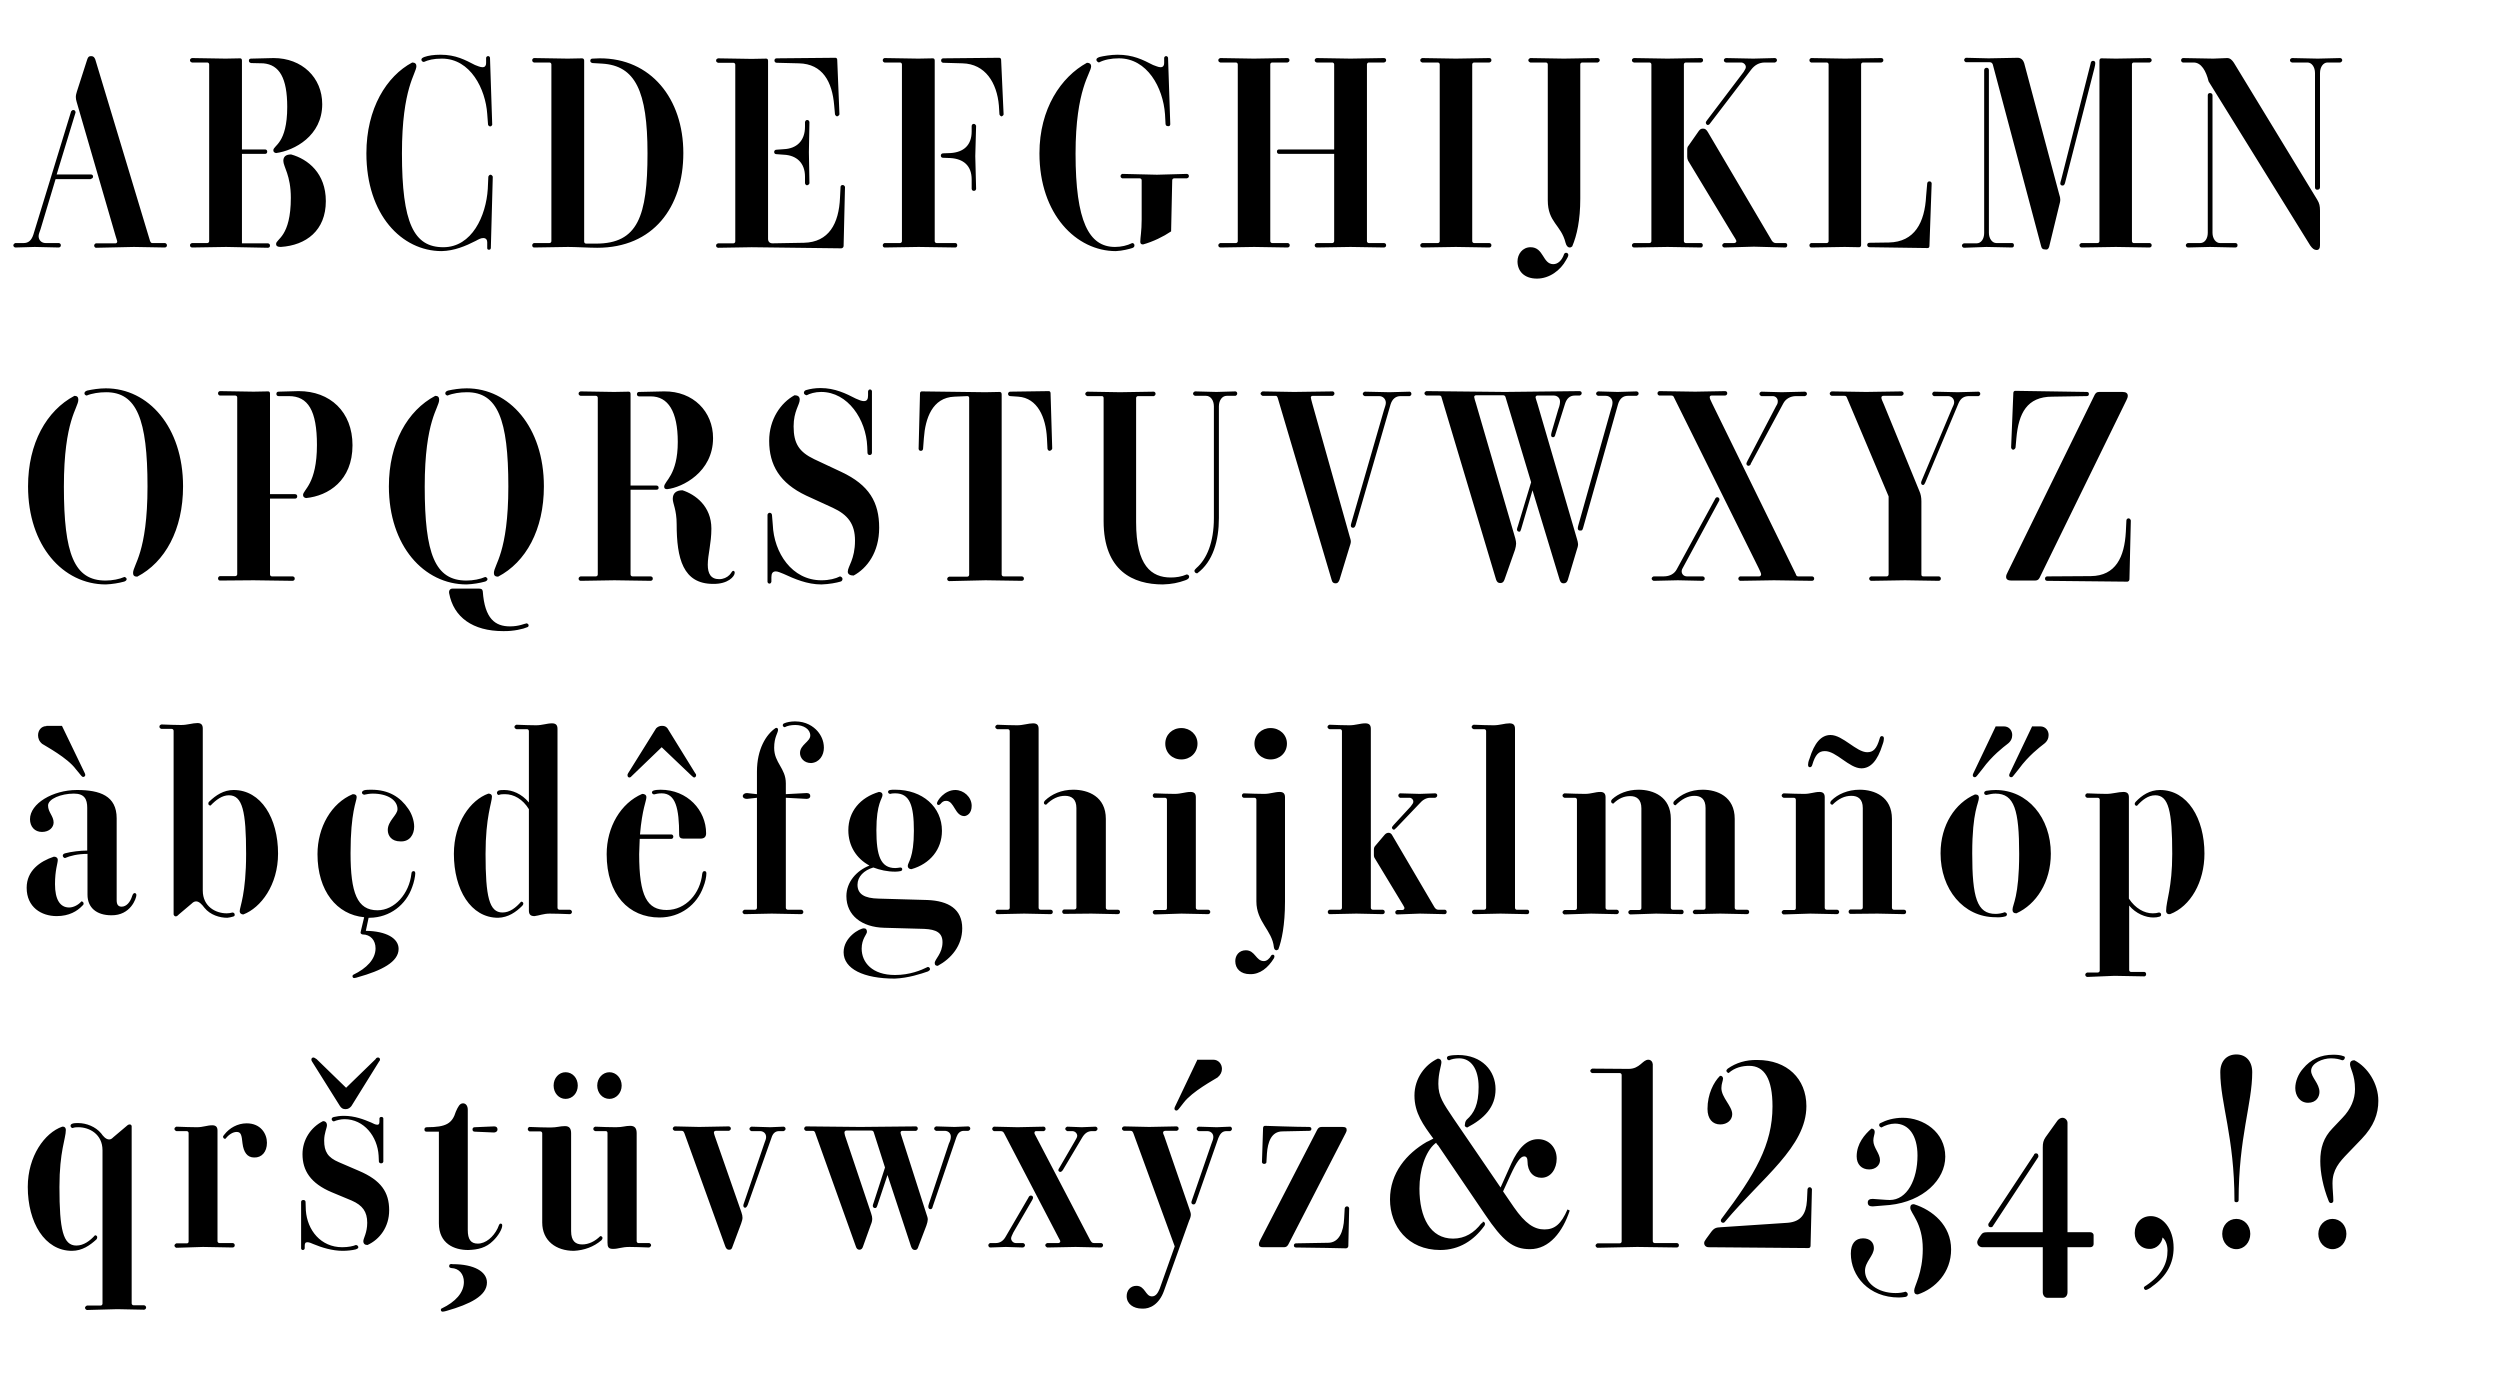 <?xml version="1.0" encoding="utf-8"?>
<!-- Generator: Adobe Illustrator 16.0.0, SVG Export Plug-In . SVG Version: 6.00 Build 0)  -->
<!DOCTYPE svg PUBLIC "-//W3C//DTD SVG 1.1//EN" "http://www.w3.org/Graphics/SVG/1.1/DTD/svg11.dtd">
<svg version="1.1" id="Layer_1" xmlns="http://www.w3.org/2000/svg" xmlns:xlink="http://www.w3.org/1999/xlink" x="0px" y="0px"
	 width="900px" height="500px" viewBox="0 0 900 500" enable-background="new 0 0 900 500" xml:space="preserve">
<g>
	<g>
		<defs>
			<rect id="SVGID_1_" width="900" height="500"/>
		</defs>
		<clipPath id="SVGID_2_">
			<use xlink:href="#SVGID_1_"  overflow="visible"/>
		</clipPath>
		<path clip-path="url(#SVGID_2_)" d="M839.7,449.7c2.8,0,5-2.4,5-5.5c0-3.101-2.2-5.4-5-5.4s-5.101,2.3-5.101,5.4
			C834.6,447.3,836.9,449.7,839.7,449.7 M846,383.1c0,1.5,1.8,3.801,1.8,9c0,3.601-1.5,7.2-4.5,10.301l-3.6,3.8
			c-3.2,3.3-4.4,7-4.4,11.8c0,4.1,1,9.3,3,14.3c0.2,0.601,0.5,0.8,0.9,0.8c0.399,0,0.8-0.3,0.8-0.8c0-1.8-0.3-4.2-0.3-6.3
			c0-4.9,2.399-7.6,5.6-10.9l4.9-5.1c4.399-4.6,6-9,6-13.7c0-6.2-3.8-12.1-8.601-14.6C846.4,381.7,846,382.3,846,383.1 M843.6,380.2
			c-1-0.4-2.399-0.5-3.6-0.5c-4.6,0-8.2,1.7-10.9,5c-1.699,1.899-2.8,4.6-2.8,7c0,2.8,1.7,5.3,4.601,5.3c3,0,4.1-2.2,4.1-3.9
			c0-3-3-5.3-3-7.6c0-2.8,4.2-4.5,7.1-4.5c1.801,0,3,0.3,4.101,0.7c0.5,0,0.899-0.4,0.899-0.8C844.3,380.5,844,380.3,843.6,380.2
			 M805.1,449.7c2.801,0,5-2.4,5-5.5c0-3.101-2.199-5.4-5-5.4c-2.899,0-5.1,2.3-5.1,5.4C800,447.3,802.2,449.7,805.1,449.7
			 M805.1,432.8c0.4,0,0.801-0.2,0.801-0.7c0-22.6,4.899-34.8,4.899-46.1c0-4-2.3-6.4-5.7-6.4c-3.5,0-5.8,2.4-5.8,6.4
			c0,11.1,5.101,23.5,5.101,46.1C804.3,432.6,804.7,432.8,805.1,432.8 M778.5,445.5c0.8,0.6,1.8,2.2,1.8,4.7
			c0,4.399-1.8,8.6-7.7,12.6c-0.6,0.3-0.8,0.601-0.8,0.8c0,0.301,0.3,0.801,0.7,0.801s1.8-0.801,2.3-1.301
			c5.3-3.699,7.7-8.5,7.7-13.899c0-7-4-11.4-8.2-11.4c-3.5,0-5.8,2.601-5.8,6.101c0,3.199,2.2,5.699,5.3,5.699
			C776.6,449.7,778.4,447.2,778.5,445.5 M713,444.8c-1,1.4-1.2,2-1.2,2.4c0,1,0.8,1.8,1.9,1.8h21.7v16.2c0,1.1,0.699,2,1.6,2h5.7
			c0.899,0,1.6-0.8,1.6-2V449h8.2c0.7,0,1.2-0.5,1.2-1.1v-3.2c0-0.7-0.601-1.101-1.2-1.101h-8.2V404.2c0-0.9-0.8-1.8-1.8-1.8
			c-0.7,0-1.3,0.399-1.8,1l-4.3,6c-0.801,1.199-1,2.1-1,3.699v30.5h-19.9C714,443.6,713.6,443.9,713,444.8 M715.8,440.6
			c-0.1,0.7,0.2,1.2,0.8,1.2c0.301,0,0.7,0,0.9-0.5l16.3-24.8c0.101-0.8-0.2-1.3-0.8-1.3c-0.4,0-0.7,0.2-0.8,0.6L715.8,440.6z
			 M683.6,467.1c0.5,0,1.801-0.1,2.301-0.199c0.699-0.101,0.899-0.601,0.899-0.9c0-0.6-0.399-0.8-0.8-1c-0.9,0.3-2.2,0.5-3.6,0.5
			c-6.5,0-11-3.7-11-8c0-3.3,3.199-5.4,3.199-8.2c0-2.1-1.5-3.5-3.899-3.5c-2.7,0-4.4,1.8-4.4,5.5
			C666.3,459.4,672.8,467.1,683.6,467.1 M692.2,449.6c0,8.801-3.101,13.4-3.101,15c0,1,0.4,1.4,1.301,1.4c6.3-2.1,12-7.9,12-16.2
			c0-8.7-6.7-14.2-13.4-16.3c-0.9,0-1.3,0.4-1.3,1.3C687.7,436.7,692.2,440.2,692.2,449.6 M685,402.4c-3.3,0-6.1,0.899-8,1.899
			c-0.4,0.101-0.5,0.5-0.5,0.8c0,0.4,0.5,0.7,0.8,0.801c1.4-0.801,3.2-1.4,4.9-1.4c4.899,0,8.1,4.2,8.1,11.5c0,8.6-3.7,16-10,16
			c-1.3,0-5.7-0.4-6.1-0.4c-1.2,0-1.8,0.4-1.8,1.301c0,1.1,0.699,1.399,1.8,1.399c0.399,0,4.8-0.399,6.1-0.5
			c12.101-1.3,20-9.1,20-17.399C700.3,407.5,692.4,402.4,685,402.4 M673.7,406.3c-2.4,2.101-5.3,5.4-5.3,10c0,2.9,1.8,4.7,4.5,4.7
			c2.399,0,3.899-1.6,3.899-3.3c0-2.5-2.399-4.5-2.399-7.101c0-1.3,0.5-2.3,0.5-3.1S674.4,406.3,673.7,406.3 M622,384.7
			c-0.3,0.3-0.5,0.5-0.5,0.8s0.4,0.7,0.8,0.8c2.2-2,5-2.6,7.4-2.6c5.5,0,8.399,4.7,8.399,14.6c0,13.8-6.3,24.5-18.3,40.4
			c-0.2,0.2-0.3,0.5-0.3,0.7c0,0.399,0.3,0.8,0.8,0.8c0.4,0,0.601-0.2,0.8-0.5c13.301-15.8,29.2-26.9,29.2-41.5
			c0-9.9-7-16.601-17.6-16.601C628.5,381.5,625,382.6,622,384.7 M619.2,387.3c-2.3,2.3-4.5,6.601-4.5,11.9c0,3.6,1.8,5.6,4.6,5.6
			c2.5,0,4.3-1.6,4.3-3.7c0-2.899-3.899-6-3.899-9.399c0-1.601,0.6-2.601,0.6-3.5C620.2,387.6,619.8,387.2,619.2,387.3 M614.2,446
			c-0.4,0.7-0.7,0.9-0.7,1.5c0,0.8,0.6,1.5,1.6,1.5c2.4,0,35.4,0.3,35.9,0.3s0.8-0.3,0.8-0.8l0.5-20.4c-0.2-0.6-0.6-0.699-0.8-0.699
			c-0.3,0-0.6,0.1-0.8,0.699l-0.2,4.101c-0.3,4.899-2.2,7.6-6.9,8l-24.1,1.6c-1.6,0.101-2.3,0.2-3.4,1.601L614.2,446z M589.4,448.9
			l14.3,0.199c0.6-0.1,0.7-0.5,0.7-0.8s-0.101-0.7-0.7-0.8h-8c-0.4,0-0.7-0.3-0.7-0.7v-63.7c-0.1-0.899-0.7-1.6-1.6-1.6
			c-2.101,0-3,3.3-7.101,3.3l-13.1-0.1c-0.5,0.2-0.7,0.6-0.7,0.8s0.2,0.7,0.7,0.8h9.899c0.4,0,0.7,0.3,0.7,0.7v59.9
			c0,0.399-0.3,0.699-0.7,0.699h-8c-0.5,0.2-0.699,0.601-0.699,0.801c0,0.199,0.199,0.699,0.699,0.8L589.4,448.9z M528.2,405.9
			c6.1-3.2,10.2-7.301,10.2-13.801c0-6.6-4.9-12.3-13.5-12.3c-1.2,0-2.4,0.101-3.2,0.3c-0.601,0.101-0.8,0.4-0.8,0.801
			c0,0.399,0.3,0.8,0.8,0.8c0.8-0.4,2.1-0.7,3.6-0.7c4.2,0,7,3.7,7,10.3c0,6.3-1.6,9.4-4.3,11.8c-0.4,0.5-0.6,1-0.6,1.601
			C527.1,405.5,527.7,405.8,528.2,405.9 M533.3,440.4c-2.6,3.399-5.899,5.5-10.2,5.5c-8.199,0-12.1-7.601-12.1-18
			c0-6.601,2.1-13.301,5.6-16.2l0.4-0.3c0.2,0.399,0.4,0.699,0.7,0.899l16.899,24.9c6.4,9.5,10,12.5,16.2,12.5
			c7,0,11.8-6.3,14.3-13.9l-0.8-0.399c-2.3,5.3-4.6,7.199-8.3,7.199s-6.9-2.1-11-8l-3.9-5.699l2.601-5.7c2.3-5,3.7-6.9,5-6.9
			c0.8,0,1.2,0.601,1.2,1.8c0,3.7,2.1,5.9,5,5.9c3.5,0,5.5-3.3,5.5-6.9c0-3.899-2.7-7-6.7-7c-4.2,0-7.2,3.5-9.601,8.7l-3.899,8.7
			l-17-24.9c-3.601-5.399-5.4-7.8-5.4-12.399c0-4,1.101-6.601,1.101-7.8c0-0.9-0.601-1.301-1.301-1.301
			c-4.5,2.101-8.399,7-8.399,13.301c0,6.3,3.2,10.6,6.8,15.5c-0.7,0.3-1.4,0.8-2.4,1.199C506.4,415.3,500.4,422.2,500.4,431.8
			c0,9.601,6.399,18.2,18.1,18.2c6.9,0,12.1-3.5,15.8-8.6c0.2-0.2,0.3-0.5,0.3-0.801c0-0.5-0.399-0.8-0.8-0.8
			C533.7,440.3,533.6,440.4,533.3,440.4 M455.9,418.5l0.199-3.3c0.301-3.9,1.5-7.9,5.601-7.9l9.6-0.2c0.5,0,0.8-0.199,0.8-0.699
			s-0.399-0.7-0.8-0.7c-4.8,0-15.5-0.4-15.899-0.4c-0.4,0-0.7,0.3-0.7,0.8l-0.4,12.301c0.101,0.399,0.4,0.6,0.8,0.6
			C455.5,419,455.8,418.8,455.9,418.5 M485.4,448.5l0.3-13.5c-0.101-0.5-0.4-0.7-0.8-0.7c-0.301,0-0.7,0.2-0.801,0.7l-0.199,3.5
			c-0.2,5-1.9,8.9-5.801,8.9l-11.5,0.199c-0.5,0-0.8,0.301-0.8,0.801s0.4,0.699,0.8,0.699c5,0,17.7,0.301,18,0.301
			C485.1,449.3,485.4,449,485.4,448.5 M462.2,449c0.8,0,1.2-0.3,1.6-1l20.601-40c0.199-0.4,0.399-0.8,0.399-1.2
			c0-0.8-0.399-1.1-1.5-1.1h-7.5c-0.8,0-1.2,0.3-1.6,1L453.6,446.6c-0.199,0.4-0.399,0.9-0.399,1.301c0,0.8,0.399,1.1,1.5,1.1H462.2
			L462.2,449z M431.1,381.4l-8.1,17c-0.1,0.199-0.2,0.5-0.2,0.699c0,0.4,0.3,0.7,0.7,0.7c0.3,0,0.5-0.2,0.8-0.5l1.8-2.3
			c3.101-4.1,11-8.3,12.2-9.1c1.101-0.9,1.601-2,1.601-3.101c0-1.8-1.301-3.3-3.101-3.3h-5.7V381.4z M430.6,432.6l8-22.899
			c0.601-1.4,1.301-2.5,2.9-2.5h1.4c0.399-0.2,0.6-0.5,0.6-0.8c0-0.4-0.2-0.7-0.6-0.801l-4.9,0.2l-6.5-0.2
			c-0.5,0.2-0.7,0.5-0.7,0.801c0,0.3,0.2,0.6,0.7,0.8h3.1c1.2,0,2.2,0.8,2.2,2.1c0,0.601-0.2,1.3-0.7,2.5l-6.899,20
			c-0.2,0.601-0.3,0.8-0.3,1c0,0.5,0.3,0.8,0.8,0.8S430.4,433.2,430.6,432.6 M419,464.8l9.1-25.399
			c0.4-0.801,0.601-1.601,0.601-2.101c0-0.6-0.2-1.1-0.5-2L419.1,408.9c-0.199-0.4-0.399-0.9-0.399-1.101c0-0.5,0.399-0.7,0.8-0.7
			h4.1c0.601-0.199,0.7-0.5,0.7-0.8c0-0.399-0.2-0.7-0.7-0.8l-9.899,0.2l-9.101-0.2c-0.5,0.2-0.699,0.5-0.699,0.8
			s0.199,0.601,0.699,0.8h2.4c0.6,0,0.8,0.301,1.1,1.101l14.801,40.5l-5.4,15.2c-0.6,1.399-1.3,2.8-2.8,2.8
			c-2.4,0-2.4-3.8-5.601-3.8c-2.199,0-3.5,1.699-3.5,3.699c0,2.801,2.4,4.5,5.5,4.5C414,471.3,417.3,469.5,419,464.8 M382.7,421.1
			l6.9-11.6c0.9-1.5,2-2.3,3.5-2.3h1.3c0.5-0.2,0.7-0.5,0.7-0.8c0-0.4-0.2-0.7-0.7-0.801l-5,0.2l-5.2-0.2
			c-0.5,0.2-0.7,0.5-0.7,0.801c0,0.3,0.3,0.6,0.7,0.8h1.8c1,0,1.8,0.8,1.8,1.7c0,0.6-0.5,1.199-0.9,2l-5.4,9.3
			c-0.3,0.5-0.5,0.8-0.5,1c0,0.399,0.3,0.7,0.8,0.7C382.1,421.8,382.4,421.6,382.7,421.1 M362.1,448.9l6.2,0.199
			c0.4-0.199,0.7-0.399,0.7-0.8c0-0.399-0.3-0.7-0.7-0.8h-2.6c-0.9,0-1.7-0.8-1.7-1.7c0-0.5,0.4-1.2,0.8-2.1l6.8-11.7
			c0.2-0.4,0.3-0.6,0.3-0.8c0-0.5-0.3-0.8-0.8-0.8c-0.4,0-0.7,0.3-0.9,0.8l-8.1,13.899c-0.8,1.5-2,2.4-3.6,2.4h-2.1
			c-0.4,0.2-0.6,0.5-0.6,0.8s0.2,0.7,0.6,0.8L362.1,448.9z M387.2,448.9l9.2,0.199c0.5-0.1,0.7-0.5,0.7-0.8c0-0.399-0.2-0.7-0.7-0.8
			h-2.6c-0.7,0-0.9-0.4-1.3-1L372.9,409c-0.3-0.6-0.5-0.8-0.5-1.2c0-0.399,0.3-0.6,0.6-0.6h2.8c0.4-0.2,0.6-0.4,0.6-0.8
			c0-0.4-0.2-0.7-0.6-0.801l-9.5,0.2l-8.5-0.2c-0.4,0.2-0.6,0.5-0.6,0.801c0,0.3,0.2,0.6,0.6,0.8h2.3c0.8,0,1.1,0.2,1.5,1l19.6,37.6
			c0.3,0.601,0.5,0.8,0.5,1.101c0,0.3-0.3,0.6-0.7,0.6h-4c-0.5,0.2-0.7,0.5-0.7,0.8s0.3,0.601,0.7,0.8L387.2,448.9z M335.8,434.3
			l8.5-24.899c0.5-1.4,1.3-2.301,2.7-2.301h1.6c0.5-0.199,0.7-0.5,0.7-0.8c0-0.399-0.2-0.7-0.7-0.8l-5,0.2l-6.6-0.2
			c-0.5,0.2-0.7,0.5-0.7,0.8s0.2,0.601,0.7,0.8h3.1c1.2,0,2.2,0.801,2.2,2.101c0,0.7-0.2,1.5-0.7,2.5l-7.2,21.7
			c-0.2,0.6-0.2,0.8-0.2,1.1c0,0.4,0.3,0.8,0.7,0.8C335.4,435.4,335.7,434.9,335.8,434.3 M315.8,434.1l3.7-11.1l8.5,25.8
			c0.3,0.8,0.7,1.2,1.4,1.2c0.7,0,1-0.5,1.2-1.2l2.9-7.6c0.3-0.8,0.5-1.7,0.5-2.2c0-0.6-0.2-1.1-0.5-2l-8.9-27.8
			c-0.2-0.7-0.4-1.101-0.4-1.4c0-0.399,0.2-0.7,0.7-0.7h4.9c0.4-0.199,0.6-0.5,0.6-0.8c0-0.399-0.2-0.7-0.6-0.8l-20.1,0.2l-19.6-0.2
			c-0.4,0.2-0.6,0.5-0.6,0.8s0.2,0.601,0.6,0.8h2.5c0.6,0,0.8,0.4,1,1.101l14.5,40.5c0.2,0.7,0.6,1.2,1.3,1.2c0.7,0,1.1-0.5,1.3-1.2
			l2.8-7.8c0.4-0.9,0.5-1.601,0.5-2.2c0-0.5-0.1-1-0.4-1.9l-9.4-28c-0.1-0.5-0.2-0.8-0.2-1.1c0-0.4,0.3-0.7,0.7-0.7h9
			c0.6,0,0.8,0.3,1,1.1l3.9,12.2l-4.1,12.7c-0.2,0.6-0.3,0.8-0.3,1.1c0,0.4,0.3,0.801,0.8,0.801S315.6,434.6,315.8,434.1
			 M269.2,433.7l8.5-24c0.5-1.7,1.4-2.5,2.8-2.5h1.6c0.5-0.2,0.7-0.5,0.7-0.8c0-0.4-0.2-0.7-0.7-0.801l-4.8,0.2l-6.8-0.2
			c-0.5,0.2-0.7,0.5-0.7,0.801c0,0.3,0.2,0.6,0.7,0.8h3.1c1.2,0,2.2,0.8,2.2,2.1c0,0.7-0.2,1.101-0.6,2.2l-7.3,21.4
			c-0.2,0.6-0.3,0.8-0.3,1.1c0,0.5,0.3,0.8,0.7,0.8C268.7,434.7,269,434.2,269.2,433.7 M263.7,448.8l3.1-8.3
			c0.3-0.8,0.5-1.6,0.5-2.1c0-0.601-0.1-1.101-0.4-2l-9.6-27.5c-0.1-0.4-0.3-0.9-0.3-1.101c0-0.5,0.3-0.7,0.7-0.7h4.7
			c0.5-0.199,0.7-0.5,0.7-0.8c0-0.399-0.2-0.7-0.7-0.8l-10.7,0.2l-8.8-0.2c-0.5,0.2-0.7,0.5-0.7,0.8s0.2,0.601,0.7,0.8h2.5
			c0.5,0,0.7,0.2,1,0.9l14.7,40.7c0.3,0.8,0.7,1.2,1.3,1.2C263.1,450,263.5,449.6,263.7,448.8 M226.6,448.9c0.9,0,5,0.1,7.1,0.199
			c0.4-0.199,0.7-0.5,0.7-0.8c0-0.399-0.3-0.7-0.7-0.8h-3.9c-0.3,0-0.6-0.3-0.6-0.7V408c0-1.6-0.5-2.7-2.3-2.7
			c-1.9,0-2.6,0.5-5.2,0.5c-1.7,0-5.4-0.1-7.4-0.2c-0.6,0.2-0.7,0.5-0.7,0.801c0,0.3,0.1,0.6,0.7,0.8h3.8c0.4,0,0.6,0.3,0.6,0.7
			V447.3c0,1.601,0.3,2.3,2,2.3C222.7,449.6,223.8,448.9,226.6,448.9 M216.5,446.5c0.3-0.3,0.4-0.6,0.4-0.8c0-0.5-0.4-0.7-0.8-0.7
			c-1.9,1.9-4.2,3-6.5,3c-2.4,0-4-1.2-4-4.8V408c0-1.7-0.6-2.6-2.2-2.6c-1.9,0-2.8,0.5-5.3,0.5c-1.7,0-5.4-0.101-7.5-0.2
			c-0.4,0.1-0.6,0.5-0.6,0.8s0.2,0.6,0.6,0.8h3.9c0.4,0,0.7,0.3,0.7,0.7v32.1c0,6.601,5,10.2,11.4,10.2
			C210.3,450.1,213.7,448.9,216.5,446.5 M219.4,395.6c2.4,0,4.4-2.1,4.4-4.8s-2-4.8-4.4-4.8s-4.4,2.1-4.4,4.8
			S216.9,395.6,219.4,395.6 M203.6,395.6c2.5,0,4.4-2.1,4.4-4.8s-1.9-4.8-4.4-4.8c-2.4,0-4.3,2.1-4.3,4.8S201.2,395.6,203.6,395.6
			 M179.1,406.6c0-0.699-0.4-1.1-1.2-1.1l-7,0.3c-0.5,0-0.8,0.3-0.8,0.8s0.3,0.801,0.8,0.801l7,0.3
			C178.7,407.6,179.1,407.2,179.1,406.6 M177.5,446.7c1.8-1.7,3.3-4.2,3.3-5.5c0-0.4-0.1-0.7-0.6-0.7s-0.6,0.7-1.1,1.8
			c-1.5,3-4.2,5.4-7.1,5.4c-2.5,0-3.6-1.5-3.6-4.9v-43.3c0-1.4-0.7-2.3-1.7-2.3c-1.2,0-1.8,1.2-2.6,3c-1.3,4.2-3.4,5.6-10.4,5.6
			c-0.7,0-0.9,0.4-0.9,0.8c0,0.5,0.2,0.801,0.8,0.801h4.4v33c0,7.3,5.5,9.6,10.5,9.6C172.1,449.9,175,449.2,177.5,446.7
			 M161.7,455.8c0,0.4,0.2,0.601,0.8,0.7c2.7,0.1,4.5,2.1,4.5,5c0,3.9-3.1,7.2-7.9,9.5c-0.3,0.1-0.4,0.3-0.4,0.5
			c0,0.4,0.2,0.7,0.7,0.7c0.4,0,1-0.2,1.4-0.3c8.4-2.4,14.5-5.4,14.5-10.2c0-3.9-4.6-6.601-12.3-6.601
			C162.1,454.9,161.7,455.2,161.7,455.8 M123.8,401.7c-1.4,0-2.7,0.2-3.5,0.399c-0.6,0.101-0.9,0.4-0.9,0.801
			c0,0.399,0.4,0.8,0.8,0.8c0.9-0.4,2.5-0.8,3.8-0.8c7.1,0,11.9,6.3,12.3,13.1l0.1,2.2c0.1,0.399,0.4,0.6,0.8,0.6
			c0.4,0,0.7-0.2,0.8-0.6V402.6c-0.1-0.399-0.4-0.5-0.7-0.5c-0.3,0-0.6,0.101-0.7,0.5v0.801c0,0.899,0,1.5-0.8,1.5
			c-0.6,0-1.4-0.4-2.2-0.801C131,403,127.7,401.7,123.8,401.7 M123.4,450.3c1.5,0,3.4-0.2,4.6-0.5c0.6-0.2,1-0.399,1-0.8
			s-0.4-0.8-0.9-0.8c-0.9,0.399-2.7,0.8-4.9,0.8c-7.7,0-12.6-6.1-13.1-13.3l-0.1-3c0-0.5-0.4-0.7-0.8-0.7c-0.4,0-0.8,0.2-0.8,0.7
			v16.8c0.1,0.3,0.3,0.5,0.6,0.5c0.4,0,0.6-0.2,0.7-0.6v-0.9c0-0.8,0.2-1.3,0.9-1.3c0.7,0,1.4,0.3,2.3,0.7
			C115.8,449.1,119.6,450.3,123.4,450.3 M112.8,380.7c-0.4,0-0.7,0.3-0.7,0.7c0,0.199,0,0.399,0.2,0.699l10.1,16.101
			c0.5,0.7,1,1.1,2,1.1s1.6-0.5,2.1-1.1l10-16.101c0.3-0.3,0.3-0.5,0.3-0.699c0-0.4-0.3-0.7-0.7-0.7s-0.7,0.2-0.9,0.6l-10.6,10.3
			L114,381.3C113.4,380.9,113.1,380.7,112.8,380.7 M116.3,403.6c-4.4,2.2-7.4,6.7-7.4,11.9c0,5.9,2.9,10.5,10.5,13.7l7.2,3
			c3.9,1.7,5.6,4,5.6,8c0,3.6-1.4,5.6-1.4,6.6s0.6,1.4,1.5,1.4c4.4-2,7.8-6.5,7.8-12.5c0-6.5-2.9-10.8-10.9-14.2l-7.2-3.1
			c-4-1.7-5.3-3.801-5.3-7.801c0-2.699,1-4.5,1-5.5S117.1,403.6,116.3,403.6 M96.1,411.4c0-3.2-2.2-7-7.3-7c-3.3,0-6.2,1.699-8,4
			c-0.3,0.399-0.5,0.6-0.5,0.8c0,0.6,0.5,0.8,0.8,0.8c1.2-1.5,2.7-2.5,4.1-2.5c1.6,0,1.8,1.2,2.1,4.1c0.4,3.2,1.7,5.101,4.2,5.101
			C94.2,416.8,96.1,414.7,96.1,411.4 M73.1,448.9l10.7,0.199c0.6-0.1,0.7-0.5,0.7-0.8s-0.1-0.7-0.7-0.8H79c-0.4,0-0.7-0.3-0.7-0.7
			V407c0-1.2-0.5-1.9-1.9-1.9c-1.8,0-3.3,0.7-5.5,0.7c-1.8,0-5-0.1-7.4-0.2c-0.5,0.2-0.7,0.5-0.7,0.801c0,0.3,0.2,0.6,0.7,0.8h3.7
			c0.4,0,0.7,0.3,0.7,0.7v39c0,0.399-0.2,0.699-0.6,0.699h-3.8c-0.5,0.2-0.7,0.601-0.7,0.801c0,0.199,0.2,0.699,0.7,0.8L73.1,448.9z
			 M34.7,446.2c0.2-0.2,0.3-0.5,0.3-0.8c0-0.4-0.3-0.7-0.8-0.7c-1.8,2-4.1,3.7-6.7,3.7c-4.8,0-6.1-5.7-6.1-21.101
			c0-12.899,2.3-17.399,2.3-20.5c0-0.899-0.6-1.3-1.3-1.2C16.1,407.8,10,416.2,10,427.3c0,12.8,6.1,23,15.9,23
			C29.6,450.3,32.4,448.3,34.7,446.2 M42.2,471.3l9.7,0.2c0.5-0.1,0.7-0.5,0.7-0.8s-0.2-0.7-0.7-0.8h-3.8c-0.4,0-0.7-0.301-0.7-0.7
			v-63.8c-0.1-0.5-0.4-0.601-0.8-0.601s-0.9,0.4-1.3,0.8l-4.5,3.801c-0.5,0.5-0.9,0.8-1.5,0.8c-1.2,0-2.2-1.2-2.9-2.2
			c-2-2.4-5.3-3.7-8.3-3.7c-0.7,0-1.4,0-2,0.2c-0.5,0.2-0.7,0.4-0.7,0.8c0,0.4,0.3,0.7,0.7,0.8c0.8-0.3,1.5-0.3,2.1-0.3
			c4,0,8.7,2.5,8.7,8.3v55.2c0,0.4-0.3,0.7-0.7,0.7h-4.9c-0.5,0.2-0.7,0.6-0.7,0.8s0.2,0.7,0.7,0.8L42.2,471.3z"/>
	</g>
	<g>
		<defs>
			<rect id="SVGID_3_" width="900" height="500"/>
		</defs>
		<clipPath id="SVGID_4_">
			<use xlink:href="#SVGID_3_"  overflow="visible"/>
		</clipPath>
		<path clip-path="url(#SVGID_4_)" d="M793.6,307.3c0-12.7-6.1-22.899-16-22.899c-3.699,0-6.5,1.899-8.699,4.199
			c-0.2,0.2-0.4,0.5-0.4,0.801c0,0.5,0.4,0.699,0.8,0.699c1.9-2.1,4-3.8,6.601-3.8c4.8,0,6.1,5.7,6.1,21.101
			c0,12.199-2.2,16.899-2.2,20.5c0,0.899,0.6,1.3,1.4,1.199C788.6,326.3,793.6,317.5,793.6,307.3 M761.2,351.3l10.8,0.2
			c0.5-0.1,0.6-0.5,0.6-0.8s-0.1-0.7-0.6-0.8h-4.8c-0.4,0-0.7-0.301-0.7-0.7V326c2.4,2.9,5.9,4.3,8.7,4.3c0.8,0,1.6-0.1,2.2-0.3
			c0.399-0.1,0.6-0.4,0.6-0.7c0-0.5-0.3-0.8-0.8-0.8c-0.7,0.2-1.3,0.3-2.2,0.3c-3.1,0-6.3-1.8-8.6-5.3V287c0-1.3-0.601-1.9-2-1.9
			c-1.801,0-3.9,0.7-6.101,0.7c-1.899,0-4.3-0.1-6.899-0.2c-0.5,0.101-0.7,0.5-0.7,0.801c0,0.3,0.2,0.699,0.7,0.8h3.8
			c0.399,0,0.7,0.3,0.7,0.7v61.5c0,0.399-0.301,0.699-0.7,0.699h-3.8c-0.601,0.2-0.7,0.601-0.7,0.801c0,0.199,0.1,0.699,0.7,0.8
			L761.2,351.3z M721.9,329.9c0.399-0.101,0.6-0.4,0.6-0.801c0-0.3-0.4-0.6-0.8-0.699c-1,0.399-2.3,0.6-3.3,0.6
			c-6.7,0-8.4-5.9-8.4-21.8c0-15.4,2.4-18,2.4-20c0-0.8-0.4-1.2-1.4-1.2c-7.1,3.1-12.4,10.9-12.4,21.2c0,12.899,8.2,23,19.801,23
			C719.5,330.3,720.9,330.2,721.9,329.9 M738.3,307.3c0-12.899-8.3-22.899-19.899-22.899c-0.9,0-2.301,0.1-3.4,0.3
			c-0.5,0.2-0.7,0.399-0.7,0.8c0,0.5,0.5,0.7,0.8,0.7c1.101-0.3,2.301-0.5,3.301-0.5c6.8,0,8.5,6,8.5,21.7
			c0,15.6-2.4,18.199-2.4,20.1c0,0.8,0.4,1.3,1.4,1.3C733,325.6,738.3,317.6,738.3,307.3 M731.6,261.4l-8.1,17
			c-0.1,0.199-0.2,0.5-0.2,0.699c0,0.4,0.3,0.7,0.7,0.7s0.6-0.2,0.8-0.5l2-2.5c3.4-4.7,7.601-7.899,8.9-8.899
			c1.399-1,1.8-2.2,1.8-3.301c0-1.6-1.1-3.1-3-3.1h-2.9V261.4z M718.5,261.4l-8.1,17c-0.101,0.199-0.2,0.5-0.2,0.699
			c0,0.4,0.3,0.7,0.7,0.7c0.3,0,0.6-0.2,0.8-0.5l2-2.5c3.399-4.7,7.6-7.899,8.899-8.899c1.4-1,1.801-2.2,1.801-3.301
			c0-1.6-1.101-3.1-3-3.1h-2.9V261.4z M670.1,276.6c3.301,0,5.801-2.699,7.601-8.5c0.399-1,0.5-1.8,0.5-2.199
			c0-0.601-0.2-0.9-0.8-0.9c-0.301,0-0.601,0.3-0.7,0.8c-1.101,3.9-2.4,5-4.5,5c-3.9,0-8.8-6.2-13.2-6.2c-3.3,0-5.8,2.7-7.6,8.601
			c-0.4,0.899-0.5,1.7-0.5,2.1c0,0.601,0.199,0.9,0.699,0.9c0.301,0,0.7-0.3,0.801-0.8c1.1-3.801,2.399-5,4.5-5
			C661,270.3,665.7,276.6,670.1,276.6 M675.9,328.9l9.6,0.199c0.6-0.1,0.7-0.5,0.7-0.8s-0.101-0.7-0.7-0.8h-3.7
			c-0.399,0-0.7-0.3-0.7-0.7v-32c0-8-6.3-10.5-11.6-10.5c-4.3,0-7.9,1.601-10.2,3.9c-0.3,0.3-0.399,0.6-0.399,0.8
			c0,0.5,0.399,0.7,0.8,0.7c2.2-2.2,4.399-3.2,6.8-3.2s4.1,1.2,4.1,4.4v35.8c0,0.399-0.3,0.7-0.699,0.7H666.1
			c-0.5,0.199-0.6,0.6-0.6,0.8s0.1,0.7,0.6,0.8L675.9,328.9z M651.7,328.9l9.7,0.199c0.5-0.1,0.699-0.5,0.699-0.8
			s-0.199-0.7-0.699-0.8H657.6c-0.399,0-0.699-0.3-0.699-0.7V287c0-1.2-0.5-1.9-1.9-1.9c-1.8,0-3.3,0.7-5.5,0.7
			c-1.8,0-5-0.1-7.4-0.2c-0.5,0.2-0.699,0.5-0.699,0.801c0,0.3,0.199,0.6,0.699,0.8h3.7c0.4,0,0.7,0.3,0.7,0.7v39
			c0,0.399-0.2,0.699-0.6,0.699H642.1c-0.5,0.2-0.699,0.601-0.699,0.801c0,0.199,0.199,0.699,0.699,0.8L651.7,328.9z M596.2,328.9
			l9.3,0.199c0.5-0.1,0.6-0.5,0.6-0.8s-0.1-0.7-0.6-0.8h-3.3c-0.4,0-0.7-0.3-0.7-0.7v-32c0-8-6.3-10.5-11.6-10.5
			c-4,0-7.301,1.4-9.5,3.4c-0.301,0.3-0.4,0.5-0.4,0.8c0,0.5,0.4,0.8,0.8,0.8c1.9-1.899,3.9-2.7,6.101-2.7c2.3,0,4,1.2,4,4.4v35.9
			c0,0.399-0.301,0.699-0.7,0.699h-3.3c-0.601,0.2-0.7,0.601-0.7,0.801c0,0.199,0.1,0.699,0.7,0.8L596.2,328.9z M572.8,328.9
			l9.3,0.199c0.5-0.1,0.7-0.5,0.7-0.8s-0.2-0.7-0.7-0.8H578.7c-0.4,0-0.7-0.3-0.7-0.7V287c0-1.2-0.5-1.9-1.9-1.9
			c-1.8,0-3.3,0.7-5.5,0.7c-1.8,0-5-0.1-7.399-0.2c-0.5,0.2-0.7,0.5-0.7,0.801c0,0.3,0.2,0.6,0.7,0.8h3.8c0.4,0,0.7,0.3,0.7,0.7v39
			c0,0.399-0.3,0.699-0.7,0.699h-3.8c-0.5,0.2-0.7,0.601-0.7,0.801c0,0.199,0.2,0.699,0.7,0.8L572.8,328.9z M619.3,328.9l9.7,0.199
			c0.6-0.1,0.7-0.5,0.7-0.8s-0.101-0.7-0.7-0.8h-3.8c-0.4,0-0.7-0.3-0.7-0.7v-32c0-8.1-6.4-10.5-11.5-10.5c-4.5,0-7.8,1.7-10.2,4
			c-0.3,0.3-0.399,0.5-0.399,0.8c0,0.5,0.399,0.801,0.8,0.801c2.2-2.2,4.399-3.4,6.8-3.4s4,1.2,4,4.4V326.8c0,0.4-0.3,0.7-0.7,0.7
			h-3.2c-0.5,0.2-0.699,0.6-0.699,0.8s0.199,0.7,0.699,0.8L619.3,328.9z M540.2,328.9l9.7,0.199c0.5-0.1,0.6-0.5,0.6-0.8
			s-0.1-0.7-0.6-0.8H546c-0.3,0-0.6-0.3-0.6-0.7V262.4c0-1.301-0.5-2-2-2c-1.7,0-3.5,0.699-5.7,0.699c-1.9,0-4.7-0.1-7.2-0.199
			c-0.5,0.199-0.7,0.5-0.7,0.8s0.2,0.6,0.7,0.8h3.8c0.4,0,0.7,0.3,0.7,0.7v63.6c0,0.4-0.3,0.7-0.7,0.7h-3.7
			c-0.6,0.2-0.699,0.6-0.699,0.8s0.1,0.7,0.699,0.8L540.2,328.9z M502.7,298l8.3-8.7c1.1-1.3,2.4-2.1,3.9-2.1h1.8
			c0.5-0.2,0.7-0.5,0.7-0.8c0-0.4-0.101-0.7-0.7-0.801l-5.601,0.2l-7.1-0.2c-0.4,0.101-0.6,0.5-0.6,0.801c0,0.3,0.199,0.6,0.6,0.8
			h3.4c0.8,0,1.399,0.6,1.399,1.399c0,0.5-0.3,0.9-1,1.801l-6.1,6.6c-0.3,0.4-0.6,0.7-0.6,0.9c0,0.5,0.399,0.8,0.8,0.8
			C502,298.6,502.3,298.4,502.7,298 M511.2,328.9l9,0.199c0.399-0.1,0.6-0.399,0.6-0.8c0-0.399-0.2-0.7-0.6-0.8h-2.4
			c-0.6,0-1-0.3-1.399-0.9L501.2,300.7c-0.3-0.601-0.8-0.9-1.3-0.9c-0.601,0-1.101,0.3-1.5,0.8l-3.301,3.9
			c-0.399,0.4-0.5,0.9-0.5,1.4v1.8c0,0.6,0.101,1,0.4,1.399l10.1,16.7c0.301,0.601,0.5,0.8,0.5,1.101c0,0.399-0.3,0.699-0.8,0.699
			H503c-0.5,0.2-0.7,0.5-0.7,0.801c0,0.3,0.101,0.699,0.601,0.8L511.2,328.9z M488.3,328.9l9.5,0.199c0.601-0.1,0.7-0.5,0.7-0.8
			s-0.1-0.7-0.7-0.8h-3.6c-0.4,0-0.7-0.3-0.7-0.7V262.4c0-1.301-0.5-2-2-2c-1.8,0-3.5,0.699-5.7,0.699c-1.899,0-4.8-0.1-7.2-0.199
			c-0.5,0.199-0.699,0.5-0.699,0.8s0.199,0.6,0.699,0.8h3.801c0.399,0,0.699,0.3,0.699,0.7v63.6c0,0.4-0.3,0.7-0.699,0.7H478.6
			c-0.5,0.2-0.6,0.6-0.6,0.8s0.1,0.7,0.6,0.8L488.3,328.9z M463.3,267.7c0-3.2-2.6-5.601-5.899-5.601c-3.2,0-5.801,2.4-5.801,5.601
			c0,3.3,2.601,5.7,5.801,5.7C460.7,273.4,463.3,271,463.3,267.7 M458.6,345c0.101-0.2,0.2-0.5,0.2-0.7c0-0.399-0.3-0.6-0.5-0.6
			s-0.399,0-0.6,0.2c-0.7,1.3-1.7,2.1-2.7,2.1c-2.9,0-3.1-3.9-6.5-3.9c-2.4,0-3.8,1.801-3.8,3.9c0,2.8,2,4.7,5.3,4.7
			C453.6,350.8,456.5,348.4,458.6,345 M460.2,341.8c1.2-3.2,2.399-8.7,2.399-17.2V287c0-1.2-0.5-1.9-1.899-1.9
			c-1.8,0-3.5,0.7-5.601,0.7c-1.899,0-4.8-0.1-7.399-0.2c-0.5,0.2-0.601,0.5-0.601,0.801c0,0.3,0.101,0.6,0.601,0.8h3.899
			c0.4,0,0.7,0.3,0.7,0.7v36.6c0,7.4,5.7,10.4,6.3,16.5c0.101,0.8,0.5,1.1,1,1.1C459.8,342,460,341.9,460.2,341.8 M425.3,273.4
			c3.2,0,5.8-2.4,5.8-5.7c0-3.2-2.6-5.601-5.8-5.601c-3.3,0-5.8,2.4-5.8,5.601C419.5,271,422,273.4,425.3,273.4 M425.3,328.9
			l9.7,0.199c0.5-0.1,0.7-0.5,0.7-0.8s-0.2-0.7-0.7-0.8h-3.8c-0.4,0-0.7-0.3-0.7-0.7V287c0-1.2-0.5-1.9-1.9-1.9
			c-1.8,0-3.5,0.7-5.699,0.7c-1.9,0-4.801-0.1-7.301-0.2c-0.5,0.2-0.6,0.5-0.6,0.801c0,0.3,0.1,0.6,0.6,0.8h3.801
			c0.399,0,0.699,0.3,0.699,0.7v39c0,0.399-0.199,0.699-0.6,0.699h-3.8c-0.601,0.2-0.7,0.601-0.7,0.801c0,0.199,0.1,0.699,0.7,0.8
			L425.3,328.9z M392.9,328.9l9.6,0.199c0.6-0.1,0.7-0.5,0.7-0.8s-0.101-0.7-0.7-0.8h-3.7c-0.4,0-0.7-0.3-0.7-0.7v-32
			c0-8-6.3-10.5-11.7-10.5c-4.3,0-7.8,1.601-10.2,3.9c-0.3,0.3-0.4,0.6-0.4,0.8c0,0.5,0.4,0.7,0.8,0.7c2.2-2.2,4.4-3.2,6.8-3.2
			s4.1,1.2,4.1,4.4v35.8c0,0.399-0.3,0.7-0.7,0.7H383c-0.5,0.199-0.6,0.6-0.6,0.8s0.1,0.7,0.6,0.8L392.9,328.9z M368.7,328.9
			l9.6,0.199c0.6-0.1,0.7-0.5,0.7-0.8s-0.1-0.7-0.7-0.8h-3.7c-0.4,0-0.7-0.3-0.7-0.7V262.4c0-1.301-0.5-2-2-2
			c-1.7,0-3.6,0.699-5.7,0.699c-1.9,0-4.8-0.1-7.2-0.199c-0.5,0.199-0.7,0.5-0.7,0.8s0.2,0.6,0.7,0.8h3.8c0.4,0,0.7,0.3,0.7,0.7
			v63.6c0,0.4-0.3,0.7-0.7,0.7H359c-0.5,0.2-0.6,0.6-0.6,0.8s0.1,0.7,0.6,0.8L368.7,328.9z M349.8,290.1
			c0-3.199-2.9-5.699-5.9-5.699c-3.9,0-6.6,3.899-6.6,4.8c0,0.399,0.3,0.6,0.6,0.6c0.2,0,0.4-0.1,0.7-0.399
			c0.5-0.601,1-1.101,2-1.101c3,0,3.1,5.5,6.6,5.5C348.1,293.7,349.8,292.9,349.8,290.1 M339.1,299.1c0-8.6-7-14.8-16.8-14.8
			c-0.8,0-1.5,0-1.9,0.101c-0.5,0.1-0.7,0.399-0.7,0.699c0,0.4,0.4,0.7,0.8,0.7c0.7-0.2,1.3-0.2,1.8-0.2c5.2,0,6.7,4.301,6.7,13.5
			c0,9.9-2.2,11.301-2.2,12.601c0,0.8,0.6,1.2,1.3,1.2C334.8,311,339.1,305.8,339.1,299.1 M334.1,349.7c0.5-0.3,0.7-0.5,0.7-0.8
			c0-0.5-0.4-0.801-0.8-0.801c-2.4,1.2-6.5,2.9-11.8,2.9c-8.2,0-12-4.5-12-9.5c0-3.5,1.9-5.2,1.9-6s-0.3-1.3-1.1-1.3
			c-1.5,0-7.3,3.2-7.3,8.6c0,6,7.2,9.5,18.4,9.5C327,352.1,331.5,350.6,334.1,349.7 M346.4,334.2c0-6.9-4.9-9.9-12.6-10.2l-17.5-0.5
			c-5.1-0.1-7.6-1.6-7.6-5c0-2.9,2.3-5.2,5.7-6.2c2.4,0.9,5,1.5,7.9,1.5c0.7,0,1.4-0.1,1.9-0.2c0.4-0.1,0.6-0.3,0.6-0.699
			c0-0.4-0.3-0.601-0.7-0.601c-0.7,0.101-1.3,0.2-1.8,0.2c-5.3,0-6.8-4.5-6.8-13.6c0-9.9,2.2-11.301,2.2-12.7
			c0-0.8-0.6-1.101-1.3-1.101c-6.7,2-11,7-11,13.801c0,5.6,2.9,10.199,7.6,12.699c-4.6,1.801-8.3,5.9-8.3,11c0,7,5.6,11.2,13.6,11.4
			l14.4,0.4c4.4,0.199,6.6,1.399,6.6,4.8c0,4.1-2.8,6.1-2.8,7.5c0,0.8,0.5,1,1.1,1C342.4,345.1,346.4,340.5,346.4,334.2
			 M296.6,269.2c0-2.601-1.1-4.601-2.3-6c-1.5-1.7-4.1-3.5-8.1-3.5c-1.5,0-3,0.3-3.9,0.7c-0.3,0.1-0.5,0.399-0.5,0.699
			c0,0.4,0.3,0.601,0.7,0.7c0.9-0.5,2.2-0.8,3.8-0.8c3,0,5.4,1.5,5.4,3.8c0,2.2-3.7,3.3-3.7,6.3c0,1.7,1.4,3.601,4,3.601
			C295,274.5,296.6,271.9,296.6,269.2 M277.8,328.9l10.7,0.199c0.5-0.1,0.7-0.399,0.7-0.8c0-0.3-0.2-0.7-0.7-0.8h-4.9
			c-0.4,0-0.7-0.3-0.7-0.7v-39.6l7.5,0.399c0.9,0,1.3-0.5,1.3-1c0-0.699-0.4-1.1-1.3-1.1l-7.5,0.4V282c0-5.5-4.2-7.3-4.2-12.8
			c0-3.9,1.4-5.3,1.4-6.5c0-0.601-0.5-0.8-0.9-0.601c-3.4,2.301-6.7,7.601-6.7,15.7v8.101l-3.6-0.4c-0.9,0-1.5,0.5-1.5,1.1
			c0,0.601,0.6,1,1.5,1l3.6-0.399v39.6c0,0.4-0.3,0.7-0.7,0.7H268c-0.5,0.2-0.7,0.6-0.7,0.8s0.2,0.7,0.7,0.8L277.8,328.9z
			 M252.2,301.9c1.4,0,2-0.7,2-1.9c0-8.3-6.7-15.7-16.4-15.7c-1,0-2,0.101-2.5,0.3c-0.3,0.101-0.6,0.301-0.6,0.7
			c0,0.3,0.2,0.5,0.7,0.7c0.8-0.2,1.6-0.4,2.8-0.4c5,0,6.3,5.301,6.3,15c0,0.801,0.5,1.301,1.5,1.301H252.2z M248.9,279.2
			c0.4,0.3,0.7,0.7,1,0.7c0.3,0,0.7-0.301,0.7-0.801c0-0.199,0-0.399-0.3-0.699l-10-16.2c-0.5-0.601-1-0.9-2-0.9
			c-0.9,0-1.6,0.4-2.1,0.9l-10.1,16.2c-0.2,0.3-0.2,0.5-0.2,0.699c0,0.5,0.3,0.801,0.7,0.801c0.3,0,0.7-0.301,0.9-0.601l10.7-10.3
			L248.9,279.2z M253.2,319.3c0.7-1.7,1.1-3.7,1.1-4.899c0-0.601-0.3-0.801-0.7-0.801s-0.7,0.301-0.8,1c-0.7,7-5.9,13-12.8,13
			c-7,0-9.9-4.899-9.9-20.1c0-1.6,0.2-4.2,0.2-5.5h11.4c0.4,0,0.7-0.4,0.7-0.8c0-0.4-0.3-0.8-0.7-0.8h-11.3
			c0.8-9.301,2.3-12,2.3-13.4c0-0.8-0.6-1.2-1.5-1.2c-7.7,3.3-12.8,11.9-12.8,21.7c0,14.6,8,22.8,19,22.8
			C245,330.3,250.9,325.7,253.2,319.3 M188,326.1c0.3-0.3,0.4-0.6,0.4-0.8c0-0.399-0.3-0.7-0.8-0.7c-1.9,2.2-4.1,3.9-6.7,3.9
			c-4.8,0-6.1-5.7-6.1-21.1c0-13.4,2.3-18.5,2.3-20.601c0-0.8-0.6-1.1-1.3-1.1c-6.4,2.3-12.4,10.399-12.4,21.7
			c0,12.899,6.1,23,15.9,23C183,330.3,185.8,328.3,188,326.1 M197.9,328.9c1.9,0,4.8,0.1,7.3,0.199c0.5-0.1,0.7-0.5,0.7-0.8
			s-0.2-0.7-0.7-0.8h-3.8c-0.4,0-0.7-0.3-0.7-0.7V262.4c0-1.4-0.6-2-2-2c-1.8,0-3.5,0.699-5.7,0.699c-1.9,0-4.6-0.1-7.1-0.199
			c-0.5,0.199-0.7,0.5-0.7,0.8s0.2,0.6,0.7,0.8h3.8c0.4,0,0.7,0.3,0.7,0.7v25.7c-2.6-3.2-6.1-4.5-8.8-4.5c-0.7,0-1.5,0-2.1,0.199
			c-0.4,0.2-0.6,0.5-0.6,0.801c0,0.5,0.3,0.699,0.6,0.8c0.8-0.3,1.5-0.3,2.3-0.3c3.2,0,6.4,1.8,8.6,5.399v36.5c0,1.3,0.5,2,2,2
			C194.1,329.6,195.7,328.9,197.9,328.9 M149.1,297.6c0-2.199-0.9-4.699-2.1-6.399c-2.9-4.3-7.1-6.9-13.3-6.9c-0.7,0-2,0-2.6,0.2
			c-0.5,0.2-0.8,0.5-0.8,0.8c0,0.5,0.4,0.7,0.8,0.8c0.8-0.199,2.1-0.399,3.1-0.399c5.3,0,8.9,2.3,8.9,5.6c0,2.101-3.5,4.2-3.5,7.5
			c0,2.101,1.4,4.101,4.5,4.101C147.5,303.1,149.1,300.4,149.1,297.6 M148.4,319.3c0.6-1.5,1.1-3.899,1.1-4.899
			c0-0.601-0.3-0.801-0.6-0.801c-0.4,0-0.8,0.301-0.8,1c-0.8,7.101-6,13.101-12.2,13.101c-7.3,0-9.7-6.2-9.7-20.601
			c0-14.899,2.2-18.6,2.2-20.1c0-0.8-0.5-1.1-1.4-1.1c-7.7,3.199-12.7,11.899-12.7,21.6c0,13.3,7,21.8,16.8,22.7l-1.1,4.6
			c-0.1,0.5-0.2,0.8-0.2,0.9c0,0.399,0.3,0.6,0.7,0.7c2.9,0,4.7,2.1,4.7,5c0,3.899-3.2,7.199-8,9.5c-0.2,0.1-0.3,0.3-0.3,0.5
			c0,0.399,0.2,0.699,0.6,0.699s1-0.199,1.3-0.3c8.6-2.399,14.7-5.5,14.7-10.2c0-3.8-4.4-6.399-11.8-6.5l1-4.699h0.4
			C140.4,330.3,146.2,325.7,148.4,319.3 M100.1,307.3c0-12.7-6.1-22.899-16-22.899c-3.6,0-6.4,1.899-8.7,4.1
			c-0.3,0.2-0.4,0.5-0.4,0.8c0,0.4,0.3,0.7,0.8,0.7c2-2.1,4.2-3.7,6.6-3.7c4.9,0,6.2,5.7,6.2,21.101c0,14.399-2.3,19.1-2.3,20.6
			c0,0.8,0.6,1.2,1.3,1.2C93.9,326.8,100.1,318.6,100.1,307.3 M83.8,330c0.5-0.1,0.7-0.3,0.7-0.7c0-0.5-0.4-0.8-0.8-0.8
			c-0.8,0.2-1.3,0.3-2.1,0.3c-3.9,0-8.6-2.399-8.6-8.2v-58.3c0-1.3-0.5-2-1.9-2c-1.8,0-3.6,0.7-5.9,0.7c-1.9,0-4.5-0.1-7.1-0.2
			c-0.6,0.2-0.7,0.5-0.7,0.8c0,0.301,0.1,0.601,0.7,0.801h3.7c0.4,0,0.7,0.3,0.7,0.699V329.2c0.1,0.3,0.3,0.7,0.8,0.7
			c0.4,0,0.8-0.4,1.2-0.801l4.5-3.8c0.5-0.5,1-0.8,1.6-0.8c1.1,0,2.1,1.1,3,2.3c2.1,2.601,5.5,3.601,8.2,3.601
			C82.5,330.3,83.3,330.2,83.8,330 M16.7,261.4c-1.8,0-3,1.5-3,3.3c0,1.1,0.4,2.2,1.5,3.1c1.2,0.8,9.1,5,12.1,9.101l1.9,2.3
			c0.2,0.3,0.5,0.5,0.8,0.5s0.7-0.3,0.7-0.7c0-0.2-0.1-0.5-0.2-0.7l-8.2-17h-5.6V261.4z M29.6,326.1c0.3-0.199,0.5-0.5,0.5-0.8
			c0-0.5-0.4-0.8-0.8-0.8c-1,1.2-2.8,2.2-4.4,2.2c-3.3,0-5.1-2.9-5.1-8.4c0-5.1,1-7.5,1-8.7c0-0.8-0.6-1.199-1.4-1.199
			c-5.1,1.699-9.8,5.1-9.8,11.199c0,7,5.3,10.2,10.8,10.2C24.9,329.8,27.8,328,29.6,326.1 M49.1,322.2c0-0.4-0.3-0.7-0.6-0.7
			c-0.4,0-0.7,0.4-0.9,1c-0.7,2.3-2.1,3.9-3.8,3.9c-1.2,0-1.8-0.7-1.8-2.301v-29.5c0-8.1-6-10.199-14.3-10.199
			c-8.7,0-16.9,4.899-16.9,10.5c0,2.699,1.7,4.6,4.3,4.6c2.7,0,4.2-1.7,4.2-3.4c0-2.3-2-3.699-2-6.1s4.7-4.3,9.3-4.3
			c3.8,0,4.8,2,4.8,5.1v15.4c-2.4,0-5.8,0.399-8,1c-0.7,0.2-0.8,0.6-0.8,0.899c0,0.301,0.4,0.801,0.8,0.801
			c1.8-0.801,4.6-1.5,8.1-1.5V322.1c0,4.601,3.2,7.4,8.6,7.4C47,329.6,49.1,323.4,49.1,322.2"/>
	</g>
	<g>
		<defs>
			<rect id="SVGID_5_" width="900" height="500"/>
		</defs>
		<clipPath id="SVGID_6_">
			<use xlink:href="#SVGID_5_"  overflow="visible"/>
		</clipPath>
		<path clip-path="url(#SVGID_6_)" d="M725.6,161.1l0.301-3.4c0.8-8.9,3.8-14.9,12.899-14.9l12.4-0.2c0.6,0,0.8-0.3,0.8-0.8
			s-0.3-0.7-0.8-0.7l-25.7-0.4c-0.4,0-0.7,0.3-0.7,0.8l-0.8,19.6c0.1,0.5,0.4,0.8,0.8,0.8C725.2,161.8,725.5,161.5,725.6,161.1
			 M766.6,208.5l0.5-21.1c-0.1-0.5-0.5-0.8-0.8-0.8c-0.399,0-0.8,0.3-0.8,0.8l-0.2,4.1c-0.5,9-3.6,15.8-12.6,15.9l-15.7,0.1
			c-0.5,0-0.8,0.4-0.8,0.8c0,0.5,0.3,0.8,0.8,0.8l28.9,0.3C766.3,209.3,766.6,209,766.6,208.5 M732.5,209c0.8,0,1.3-0.2,1.7-0.9
			l31.3-64c0.3-0.6,0.5-1.1,0.5-1.6c0-0.9-0.6-1.4-1.9-1.4H755.7c-0.8,0-1.2,0.3-1.601,1l-31.3,63.8c-0.399,0.8-0.6,1.2-0.6,1.8
			c0,0.9,0.7,1.3,1.899,1.3H732.5z M693.1,173.7l12-28.6c0.801-1.8,2-2.5,3.801-2.5h3.399c0.4-0.2,0.601-0.5,0.601-0.8
			c0-0.4-0.2-0.7-0.601-0.8l-7.5,0.2l-8.6-0.2c-0.4,0.2-0.601,0.5-0.601,0.8c0,0.3,0.2,0.6,0.601,0.8h5.1c1.2,0,2.2,0.9,2.2,2.2
			c0,0.7-0.3,1.2-0.8,2.3l-10.8,25.7c-0.2,0.4-0.301,0.8-0.301,1c0,0.5,0.301,0.8,0.7,0.8C692.7,174.6,692.9,174.1,693.1,173.7
			 M685.8,208.9l12.2,0.2c0.5-0.1,0.7-0.4,0.7-0.8c0-0.4-0.2-0.7-0.7-0.8h-5.6c-0.601,0-0.7-0.3-0.7-0.8v-26.2
			c0-1.4-0.2-2.6-0.8-3.9l-12.7-31c-0.5-1.1-0.9-2-0.9-2.4c0-0.4,0.2-0.7,0.7-0.7h6.6c0.5-0.2,0.7-0.5,0.7-0.8
			c0-0.4-0.2-0.7-0.7-0.8l-12.8,0.2l-12.399-0.2c-0.5,0.2-0.7,0.5-0.7,0.8c0,0.3,0.2,0.6,0.7,0.8h4.6c0.5,0,0.7,0.2,0.9,0.7l15,35.5
			v28c0,0.5-0.301,0.8-0.7,0.8H673.6c-0.5,0.2-0.699,0.5-0.699,0.8c0,0.3,0.199,0.7,0.699,0.8L685.8,208.9z M630.3,166.9l11.7-21.7
			c0.8-1.5,2.4-2.6,4.6-2.6h3.2c0.5-0.2,0.7-0.5,0.7-0.8c0-0.5-0.3-0.7-0.7-0.8l-8.399,0.2L634.1,141c-0.5,0.2-0.699,0.4-0.699,0.8
			c0,0.3,0.199,0.6,0.699,0.8h4.101c1,0,1.8,0.8,1.8,1.8c0,0.7-0.1,1-0.6,1.8L629.1,165.9c-0.199,0.4-0.399,0.8-0.399,1
			c0,0.5,0.399,0.8,0.8,0.8C630,167.6,630.3,167.2,630.3,166.9 M604,208.9l9,0.2c0.5-0.2,0.7-0.4,0.7-0.8c0-0.4-0.2-0.7-0.7-0.8
			h-5.7c-1.1,0-1.899-0.8-1.899-1.8c0-0.7,0.3-1,0.699-1.8l12.5-23.1c0.2-0.3,0.4-0.7,0.4-1c0-0.5-0.4-0.8-0.8-0.8
			c-0.4,0-0.7,0.4-0.8,0.7L603.6,205c-0.8,1.5-2.399,2.5-4.699,2.5H595.3c-0.5,0.2-0.7,0.5-0.7,0.8c0,0.3,0.2,0.6,0.7,0.8L604,208.9
			z M638.6,208.9l13.801,0.2c0.5-0.1,0.699-0.4,0.699-0.8c0-0.4-0.199-0.7-0.699-0.8H647.3c-0.399,0-0.7-0.3-0.8-0.8l-30.1-61.4
			c-0.601-1.2-0.9-1.9-0.9-2.3c0-0.3,0.2-0.6,0.6-0.6h5c0.601-0.2,0.7-0.5,0.7-0.8c0-0.5-0.2-0.7-0.7-0.8l-10.8,0.2l-13-0.2
			c-0.399,0.2-0.6,0.4-0.6,0.8s0.2,0.6,0.6,0.8h4.4c0.6,0,0.8,0.3,1,0.8l30.399,61.3c0.4,0.8,0.9,1.9,0.9,2.2c0,0.5-0.3,0.8-0.7,0.8
			H626.4c-0.4,0.2-0.601,0.5-0.601,0.8c0,0.3,0.2,0.6,0.601,0.8L638.6,208.9z M569.9,190.1l12.6-44.6c0.6-2,1.8-3,3.5-3h3.2
			c0.5-0.2,0.7-0.5,0.7-0.8c0-0.4-0.2-0.7-0.7-0.8l-6.9,0.2l-7-0.2c-0.5,0.2-0.7,0.5-0.7,0.8c0,0.3,0.2,0.6,0.7,0.8h2.8
			c1.4,0,2.4,1.1,2.4,2.4c0,0.7-0.2,1.6-0.6,2.7l-11.7,41.5c-0.101,0.4-0.2,0.8-0.2,1.1c0,0.6,0.4,0.8,0.8,0.8
			C569.5,191.1,569.7,190.8,569.9,190.1 M547.6,190.5l4.101-14l9.8,32.3c0.3,0.8,0.6,1.2,1.4,1.2c0.8,0,1.199-0.4,1.5-1.2
			l3.199-10.7c0.301-0.8,0.5-1.6,0.5-2.2c0-0.5-0.199-1.2-0.399-1.9l-14.2-48.6c-0.2-0.7-0.7-2.1-0.7-2.4s0.3-0.6,0.601-0.6h6
			c1.1,0,2.199,0.8,2.199,2.1c0,0.7-0.1,1.5-0.6,2.8l-2.4,8.2c-0.1,0.5-0.199,0.8-0.199,1.1c0,0.5,0.199,0.8,0.699,0.8
			s0.7-0.4,0.801-0.9l3.5-11.1c0.6-1.9,1.699-3,3.5-3h1.8c0.5-0.2,0.7-0.5,0.7-0.8c0-0.4-0.101-0.7-0.7-0.8l-26.9,0.3l-28.3-0.3
			c-0.5,0.2-0.7,0.5-0.7,0.8c0,0.3,0.2,0.6,0.7,0.8h4.7c0.5,0,0.7,0.3,0.8,0.8l19.6,65.5c0.3,0.8,0.7,1.2,1.5,1.2s1.2-0.4,1.5-1.2
			l3.8-10.8c0.2-0.7,0.4-1.6,0.4-2.2c0-0.5-0.1-1.1-0.3-1.9l-14.2-48.7c-0.2-0.6-0.6-1.9-0.6-2.2c0-0.3,0.3-0.6,0.6-0.6h9.9
			c0.399,0,0.7,0.3,0.8,0.7l9.2,30.6l-4.8,15.9c-0.101,0.3-0.301,0.8-0.301,1.1c0,0.5,0.4,0.8,0.801,0.8
			C547.3,191.5,547.4,191.1,547.6,190.5 M488,189.1l12.6-43.5c0.601-1.9,1.801-3,3.601-3h3.3c0.4-0.2,0.6-0.4,0.6-0.8
			c0-0.4-0.199-0.7-0.6-0.8l-7.3,0.2l-8.9-0.2c-0.5,0.2-0.7,0.5-0.7,0.8c0,0.3,0.2,0.6,0.7,0.8h5.2c1.4,0,2.4,1.1,2.4,2.4
			c0,0.7-0.301,1.4-0.7,2.7l-11.7,40.5c-0.1,0.4-0.2,0.7-0.2,1c0,0.5,0.3,0.8,0.8,0.8S487.8,189.6,488,189.1 M482.2,208.8l3.6-11.8
			c0.2-0.7,0.5-1.4,0.5-2s-0.2-1.1-0.399-1.8l-13.5-48c-0.2-0.8-0.5-1.8-0.5-2.1c0-0.3,0.199-0.6,0.699-0.6h7.2
			c0.4-0.2,0.601-0.5,0.601-0.8c0-0.4-0.2-0.7-0.601-0.8l-13.899,0.2l-11.4-0.2c-0.4,0.2-0.7,0.5-0.7,0.8c0,0.3,0.3,0.6,0.7,0.8h4.7
			c0.5,0,0.6,0.3,0.8,0.8l19.4,65.5c0.199,0.8,0.6,1.2,1.399,1.2C481.5,210,481.8,209.7,482.2,208.8 M438.8,186.5v-40.2
			c0-2.2,1.2-3.8,2.8-3.8h3.2c0.4-0.2,0.601-0.5,0.601-0.8c0-0.4-0.2-0.7-0.601-0.8l-6.899,0.2l-7.7-0.2c-0.5,0.2-0.7,0.5-0.7,0.8
			c0,0.3,0.2,0.6,0.7,0.8h4c1.6,0,2.8,1.6,2.8,3.8v40.2c0,8.8-2.6,14.8-6.3,18c-0.4,0.4-0.7,0.7-0.7,1c0,0.5,0.4,0.9,1,0.9
			C436.7,202.2,438.8,194.6,438.8,186.5 M426.7,208.9c0.899-0.3,1.399-0.7,1.399-1.3c0-0.5-0.5-0.8-0.899-0.8
			c-1.8,0.8-3.8,1.1-5.7,1.1c-7,0-12.5-4.2-12.5-19.9v-44.7c0-0.4,0.3-0.7,0.7-0.7h5.7c0.399-0.2,0.6-0.5,0.6-0.8
			c0-0.4-0.2-0.7-0.6-0.8l-12.2,0.2l-11.8-0.2c-0.5,0.2-0.7,0.5-0.7,0.8c0,0.3,0.2,0.6,0.7,0.8h5.3c0.4,0,0.6,0.3,0.6,0.7v44.3
			c0,18,10.7,22.8,21.3,22.8C421.9,210.3,424.2,209.8,426.7,208.9 M378.8,161.5l-0.6-20c0-0.4-0.3-0.7-0.6-0.7l-13.9,0.2
			c-0.5,0-0.8,0.4-0.8,0.8c0,0.4,0.3,0.8,0.8,0.8l2.9,0.2c6.9,0.5,9.9,7.4,10.3,14.9l0.2,3.9c0.2,0.6,0.5,0.7,0.8,0.7
			C378.2,162.2,378.6,162.1,378.8,161.5 M354.8,208.9l13.1,0.2c0.6-0.1,0.7-0.5,0.7-0.8c0-0.3-0.1-0.7-0.7-0.8h-6.6
			c-0.4,0-0.7-0.3-0.7-0.7V142c0-0.7-0.3-0.9-0.8-0.9l-5.1,0.1l-22.9-0.3c-0.3,0-0.6,0.3-0.6,0.7l-0.5,20c0.1,0.6,0.5,0.7,0.8,0.7
			s0.7-0.1,0.8-0.7l0.3-3.9c0.5-7,3-14.6,11-14.9l4.7-0.2c0.4,0,0.6,0.3,0.6,0.7v63.6c0,0.4-0.3,0.7-0.7,0.7h-6.5
			c-0.6,0.2-0.7,0.6-0.7,0.8c0,0.3,0.1,0.7,0.7,0.8L354.8,208.9z M313.9,163.1v-22.3c-0.1-0.4-0.4-0.6-0.7-0.6
			c-0.3,0-0.6,0.2-0.7,0.7v1.4c0,1.3-0.3,2.1-1.5,2.1c-0.8,0-1.8-0.4-2.9-0.9c-3.5-1.8-7.5-3.8-12.7-3.8c-2,0-3.7,0.3-5.1,0.7
			c-0.5,0.1-0.9,0.5-0.9,1s0.5,0.8,1,0.9c1.1-0.6,3-1.2,5.2-1.2c9.7,0,16.2,10,16.6,19.6l0.1,2.4c0.1,0.6,0.5,0.7,0.8,0.7
			C313.4,163.8,313.8,163.7,313.9,163.1 M302.5,209.4c0.6-0.1,0.8-0.6,0.8-1c0-0.5-0.5-0.8-0.9-0.9c-1.6,0.8-3.8,1.4-6.7,1.4
			c-10.6,0-17.1-9.9-17.5-20l-0.3-3.6c-0.1-0.5-0.5-0.7-0.8-0.7c-0.3,0-0.7,0.2-0.8,0.7v24.2c0.1,0.4,0.4,0.6,0.7,0.6
			s0.6-0.2,0.7-0.7v-1.6c0-1.3,0.4-2.1,1.6-2.1c0.7,0,1.8,0.5,2.8,0.9c3.9,1.8,8.5,3.8,13.6,3.8
			C298.6,210.3,301.1,209.8,302.5,209.4 M316.5,190c0-9.2-3.6-15.4-13.6-20.1l-9.8-4.6c-5.4-2.6-7.4-5.6-7.4-11.8
			c0-5.5,2.2-7.8,2.2-9.6c0-1.1-0.6-1.6-1.9-1.6c-4.9,2.7-9.1,8.6-9.1,16.4c0,8.7,3.8,15.2,13.3,19.7l9.6,4.4c5.4,2.5,8,5.8,8,11.8
			c0,6.8-2.6,9.3-2.6,11.2c0,0.9,0.8,1.4,2.1,1.4C312.1,204.6,316.5,198.9,316.5,190 M256.7,157.7c0-9.5-7.1-16.9-17.6-16.8l-9,0.2
			c-0.5,0-0.8,0.3-0.8,0.8s0.3,0.8,0.8,0.8h4.2c6.2,0,9.7,5.4,9.7,16.4c0,12-4.9,14.1-4.9,16.1c0,0.7,0.4,0.9,1.1,0.9
			C245.6,175.5,256.7,170,256.7,157.7 M264.5,206.2c0-0.4-0.2-0.7-0.5-0.7c-0.5,0-0.7,0.8-1.4,1.5c-0.9,0.9-2.2,1.5-3.7,1.5
			c-3,0-4.1-2-4.1-5.2c0-3.5,1.3-7.7,1.3-13c0-8.1-5.8-12.3-10.4-13.8c-2.2,0-3.5,1-3.5,3.1c0,1.7,1.4,3.9,1.4,9.1
			c0,12.4,2.3,21.5,13.1,21.5C262.1,210.3,264.5,207.5,264.5,206.2 M221.2,208.9l13.1,0.2c0.6-0.1,0.7-0.5,0.7-0.8
			c0-0.3-0.1-0.7-0.7-0.8h-6.6c-0.4,0-0.7-0.3-0.7-0.7v-30.5h9.3c0.5,0,0.8-0.2,0.8-0.7s-0.3-0.8-0.8-0.8H227v-33
			c0-0.6-0.3-0.8-0.7-0.8l-5.2,0.1l-12.1-0.2c-0.6,0.2-0.7,0.5-0.7,0.8c0,0.3,0.1,0.6,0.7,0.8h5.5c0.4,0,0.7,0.3,0.7,0.7v63.6
			c0,0.4-0.3,0.7-0.7,0.7H209c-0.6,0.2-0.7,0.6-0.7,0.8c0,0.3,0.1,0.7,0.7,0.8L221.2,208.9z M174.5,209.4c0.5-0.1,1-0.5,1-0.9
			s-0.4-0.7-0.8-0.8c-1.8,0.8-4.4,1.3-6.8,1.3c-11.3,0-15-9.6-15-33.8c0-24.1,5.2-28.3,5.2-31.3c0-0.9-0.4-1.4-1.4-1.4
			c-10,5.3-16.7,17-16.7,32.6c0,21.4,12.6,35.3,28,35.3C170.3,210.3,172.7,209.9,174.5,209.4 M189.8,225.8c0.4-0.1,0.5-0.4,0.5-0.7
			c0-0.3-0.3-0.6-0.7-0.7c-0.8,0.1-2.7,1.1-6,1.1c-5.3,0-9.1-2.7-9.8-12.6c-0.1-0.8-0.6-1-1.4-1h-9.5c-0.8,0-1.4,0.6-1.2,1.7
			c1.6,8.6,8.5,13.6,19.4,13.6C184.8,227.3,188.5,226.4,189.8,225.8 M195.8,175.1c0-21.4-12.5-35.3-27.8-35.3
			c-2.4,0-4.9,0.4-6.7,0.8c-0.6,0.2-1,0.5-1,1c0,0.4,0.3,0.7,0.8,0.8c1.9-0.8,4.5-1.2,7-1.2c11,0,14.9,9.7,14.9,33.9
			c0,24-5.2,28.2-5.2,31.2c0,0.9,0.5,1.3,1.5,1.3C189.3,202.4,195.8,190.7,195.8,175.1 M126.9,160.3c0-12.1-8.1-19.5-19.4-19.5
			l-7.2,0.2c-0.5,0-0.8,0.3-0.8,0.8s0.3,0.8,0.8,0.8h3.7c6.9,0,10.1,5.2,10.1,17.6c0,14.1-5,16.1-5,18c0,0.7,0.5,1,1.1,1.1
			C118.2,178.5,126.9,173,126.9,160.3 M91.3,208.9l14.1,0.2c0.6-0.1,0.7-0.5,0.7-0.8c0-0.3-0.1-0.7-0.7-0.8h-7.5
			c-0.4,0-0.7-0.3-0.7-0.7v-27.3h9c0.5,0,0.8-0.3,0.8-0.8s-0.3-0.8-0.8-0.8h-9v-36.2c0-0.6-0.3-0.8-0.7-0.8l-5.2,0.1l-12.2-0.2
			c-0.5,0.2-0.6,0.5-0.6,0.8c0,0.3,0.1,0.6,0.6,0.8h5.6c0.4,0,0.7,0.3,0.7,0.7v63.6c0,0.4-0.3,0.7-0.7,0.7h-5.6
			c-0.5,0.2-0.6,0.6-0.6,0.8c0,0.3,0.1,0.7,0.6,0.8L91.3,208.9z M44.6,209.4c0.5-0.1,1-0.5,1-0.9s-0.4-0.7-0.8-0.8
			c-1.8,0.8-4.4,1.3-6.8,1.3c-11.3,0-15-9.6-15-33.8c0-24.1,5.2-28.3,5.2-31.3c0-0.9-0.4-1.4-1.4-1.4c-10,5.3-16.7,17-16.7,32.6
			c0,21.4,12.6,35.3,28,35.3C40.4,210.3,42.8,209.9,44.6,209.4 M65.9,175.1c0-21.4-12.5-35.3-27.8-35.3c-2.4,0-4.9,0.4-6.7,0.8
			c-0.6,0.2-1,0.5-1,1c0,0.4,0.3,0.7,0.8,0.8c1.9-0.8,4.5-1.2,7-1.2c11,0,14.9,9.7,14.9,33.9c0,24-5.2,28.2-5.2,31.2
			c0,0.9,0.5,1.3,1.5,1.3C59.4,202.4,65.9,190.7,65.9,175.1"/>
	</g>
	<g>
		<defs>
			<rect id="SVGID_7_" width="900" height="500"/>
		</defs>
		<clipPath id="SVGID_8_">
			<use xlink:href="#SVGID_7_"  overflow="visible"/>
		</clipPath>
		<path clip-path="url(#SVGID_8_)" d="M835.2,67.4V26.3c0-2.2,1.2-3.8,2.7-3.8h4.6c0.5-0.2,0.7-0.5,0.7-0.8c0-0.4-0.2-0.7-0.7-0.8
			l-8.1,0.2l-9.301-0.2c-0.6,0.2-0.699,0.5-0.699,0.8c0,0.3,0.1,0.6,0.699,0.8h5.601c1.5,0,2.7,1.6,2.7,3.8v41.1
			c0,0.6,0.3,0.9,0.8,0.9C834.9,68.3,835.2,67.9,835.2,67.4 M795.6,88.9l9.2,0.2c0.601-0.1,0.7-0.4,0.7-0.8c0-0.4-0.1-0.7-0.7-0.8
			h-5.6c-1.5,0-2.7-1.6-2.7-3.7V34.3c0-0.5-0.4-0.8-0.9-0.8s-0.8,0.3-0.8,0.8v49.5c0,2.1-1.1,3.7-2.7,3.7h-4.5
			c-0.5,0.2-0.699,0.5-0.699,0.8c0,0.3,0.199,0.7,0.699,0.8L795.6,88.9z M835.2,88.3V75.9c0-1.7-0.2-2.7-1-4l-30-49.3
			c-0.601-0.9-1.3-1.7-2.4-1.7l-5,0.2l-11-0.2c-0.5,0.2-0.6,0.5-0.6,0.8c0,0.3,0.1,0.6,0.6,0.8h3.9c2.8,0,4.5,3.1,5.399,6.8
			L831.7,88.4c0.8,1.1,1.399,1.6,2.3,1.6C834.8,90,835.2,89.4,835.2,88.3 M761.7,88.9l12.2,0.2c0.5-0.1,0.699-0.4,0.699-0.8
			c0-0.4-0.199-0.7-0.699-0.8H768.1c-0.3,0-0.6-0.3-0.6-0.7V23.1c0-0.3,0.3-0.6,0.6-0.6h5.801c0.5-0.2,0.699-0.5,0.699-0.8
			c0-0.4-0.199-0.7-0.699-0.8l-12.2,0.2l-5.2-0.1c-0.4,0-0.7,0.3-0.7,0.8v65c0,0.4-0.3,0.7-0.7,0.7h-5.8c-0.5,0.2-0.7,0.5-0.7,0.8
			c0,0.3,0.2,0.7,0.7,0.8L761.7,88.9z M743.4,65.9L754,24.5c0.2-0.8,0.3-1.4,0.3-1.8c0-0.5-0.3-0.8-0.8-0.8s-0.8,0.3-0.9,1.1
			L742,64.8c-0.1,0.4-0.3,0.9-0.3,1.2c0,0.5,0.3,0.8,0.8,0.8S743.2,66.5,743.4,65.9 M715.1,88.9l9.301,0.2c0.5-0.1,0.6-0.4,0.6-0.8
			c0-0.4-0.1-0.7-0.6-0.8h-5.7c-1.5,0-2.7-1.6-2.7-3.7V25.3c0-0.6-0.3-0.9-0.8-0.9c-0.601,0-0.9,0.4-0.9,0.9v58.6
			c0,2.1-1.1,3.7-2.7,3.7H707c-0.5,0.2-0.7,0.5-0.7,0.8c0,0.3,0.2,0.7,0.7,0.8L715.1,88.9z M737.7,88.8l3.6-14.8
			c0.2-0.7,0.4-1.5,0.4-2.1s-0.101-1.1-0.4-2l-12.6-47.2c-0.3-1-1.101-1.9-2.3-1.9L715.9,21l-8.2-0.2c-0.4,0.2-0.601,0.5-0.601,0.8
			c0,0.3,0.2,0.6,0.601,0.8h8.6c0.601,0,0.9,0.3,1.101,0.8L734.8,88.6c0.2,0.8,0.5,1.2,1.4,1.2C737,90,737.5,89.6,737.7,88.8
			 M694.6,88.5L695.4,66c-0.101-0.6-0.5-0.7-0.801-0.7c-0.3,0-0.699,0.1-0.8,0.7l-0.399,4.6c-0.5,9.5-4.101,16.5-13.4,16.7l-7,0.1
			c-0.6,0-0.8,0.4-0.8,0.8c0,0.4,0.3,0.8,0.8,0.8l20.9,0.3C694.4,89.3,694.6,89,694.6,88.5 M664.1,88.9l5.2,0.1
			c0.4,0,0.7-0.3,0.7-0.8v-65c0-0.4,0.3-0.7,0.7-0.7h6.6c0.601-0.2,0.7-0.5,0.7-0.8c0-0.4-0.1-0.7-0.7-0.8l-13.1,0.2L652,20.9
			c-0.5,0.2-0.6,0.5-0.6,0.8c0,0.3,0.1,0.6,0.6,0.8h5.6c0.4,0,0.7,0.3,0.7,0.7v63.6c0,0.4-0.3,0.7-0.7,0.7H652
			c-0.5,0.2-0.6,0.6-0.6,0.8c0,0.3,0.1,0.7,0.6,0.8L664.1,88.9z M615.5,44.6l14.9-19.5c1.3-1.7,2.899-2.6,5-2.6h3.6
			c0.5-0.2,0.7-0.5,0.7-0.8c0-0.4-0.2-0.7-0.7-0.8l-7.8,0.2l-9.9-0.2c-0.6,0.2-0.7,0.5-0.7,0.8c0,0.3,0.101,0.6,0.7,0.8h5.5
			c0.9,0,1.7,0.8,1.7,1.6c0,0.6-0.3,0.9-0.8,1.8L614.6,43.2c-0.399,0.5-0.5,0.7-0.5,1c0,0.3,0.301,0.8,0.7,0.8
			C615,45,615.3,44.9,615.5,44.6 M631.4,88.8l11.399,0.3c0.5-0.1,0.601-0.5,0.601-0.8c0-0.4-0.101-0.7-0.601-0.8h-3.5
			c-0.6,0-1-0.3-1.399-0.8L614.8,47.5c-0.5-0.8-0.899-1.2-1.7-1.2c-0.699,0-1,0.2-1.5,0.8l-3.699,5.3c-0.4,0.4-0.5,0.9-0.5,1.5v2.5
			c0,0.6,0.1,0.9,0.3,1.4l16,26.5c0.7,1.1,1.399,2.2,1.399,2.5c0,0.3-0.3,0.7-0.8,0.7h-3.6c-0.5,0.2-0.7,0.6-0.7,0.8
			c0,0.3,0.2,0.7,0.7,0.8L631.4,88.8z M600.3,88.9l12.101,0.2c0.5-0.1,0.6-0.5,0.6-0.8c0-0.3-0.1-0.7-0.6-0.8h-5.5
			c-0.4,0-0.7-0.3-0.7-0.7V23.2c0-0.4,0.3-0.7,0.7-0.7h5.5c0.6-0.2,0.699-0.5,0.699-0.8c0-0.4-0.1-0.7-0.699-0.8L600.3,21.1
			l-12.1-0.2c-0.601,0.2-0.7,0.5-0.7,0.8c0,0.3,0.1,0.6,0.7,0.8h5.6c0.4,0,0.7,0.3,0.7,0.7v63.6c0,0.4-0.3,0.7-0.7,0.7h-5.6
			c-0.601,0.2-0.7,0.6-0.7,0.8c0,0.3,0.1,0.7,0.7,0.8L600.3,88.9z M563.8,93.6c0.3-0.5,0.8-1.3,0.8-1.8c0-0.4-0.3-0.8-0.8-0.8
			c-0.3,0-0.6,0.2-0.7,0.4c-0.8,2.4-2.3,3.7-3.899,3.7c-3.9,0-3.4-6.1-8.2-6.1c-2.9,0-4.7,2.5-4.7,5.1c0,3.5,2.4,6.2,7,6.2
			C557.8,100.3,561.8,97.3,563.8,93.6 M566,88.7c1.7-4,2.9-9.5,2.9-17.2V23.2c0-0.4,0.3-0.7,0.699-0.7h5.601
			c0.5-0.2,0.7-0.5,0.7-0.8c0-0.4-0.2-0.7-0.7-0.8L563,21.1l-12.1-0.2c-0.5,0.2-0.7,0.5-0.7,0.8c0,0.3,0.2,0.6,0.7,0.8h5.6
			c0.4,0,0.7,0.3,0.7,0.7v48.9c0,8,4.8,8.8,6.399,15.3c0.301,1.2,0.9,1.7,1.5,1.7C565.5,89.1,565.7,88.9,566,88.7 M524.1,88.9
			l12.101,0.2c0.6-0.1,0.7-0.5,0.7-0.8c0-0.3-0.101-0.7-0.7-0.8h-5.5c-0.4,0-0.7-0.3-0.7-0.7V23.2c0-0.4,0.3-0.7,0.7-0.7h5.5
			c0.6-0.2,0.7-0.5,0.7-0.8c0-0.4-0.101-0.7-0.7-0.8L524.1,21.1L512,20.9c-0.6,0.2-0.7,0.5-0.7,0.8c0,0.3,0.101,0.6,0.7,0.8h5.6
			c0.4,0,0.7,0.3,0.7,0.7v63.6c0,0.4-0.3,0.7-0.7,0.7H512c-0.6,0.2-0.7,0.6-0.7,0.8c0,0.3,0.101,0.7,0.7,0.8L524.1,88.9z
			 M451.5,88.9l12.1,0.2c0.601-0.1,0.7-0.5,0.7-0.8c0-0.3-0.1-0.7-0.7-0.8H458c-0.4,0-0.7-0.3-0.7-0.7V23.2c0-0.4,0.3-0.7,0.7-0.7
			h5.5c0.6-0.2,0.7-0.5,0.7-0.8c0-0.4-0.101-0.7-0.7-0.8l-12.1,0.2L439.3,20.9c-0.6,0.2-0.7,0.5-0.7,0.8c0,0.3,0.101,0.6,0.7,0.8
			h5.601c0.399,0,0.699,0.3,0.699,0.7v63.6c0,0.4-0.3,0.7-0.699,0.7H439.3c-0.6,0.2-0.7,0.6-0.7,0.8c0,0.3,0.101,0.7,0.7,0.8
			L451.5,88.9z M486.2,88.9l12.1,0.2c0.601-0.1,0.7-0.5,0.7-0.8c0-0.3-0.1-0.7-0.7-0.8h-5.5c-0.399,0-0.7-0.3-0.7-0.7V23.2
			c0-0.4,0.301-0.7,0.7-0.7h5.5c0.601-0.2,0.7-0.5,0.7-0.8c0-0.4-0.1-0.7-0.7-0.8l-12.1,0.2L474,20.9c-0.6,0.2-0.7,0.5-0.7,0.8
			c0,0.3,0.101,0.6,0.7,0.8h5.6c0.4,0,0.7,0.3,0.7,0.7v30.6h-19.8c-0.6,0-0.8,0.3-0.8,0.8s0.3,0.8,0.8,0.8h19.8v31.4
			c0,0.4-0.3,0.7-0.7,0.7H474c-0.6,0.2-0.7,0.6-0.7,0.8c0,0.3,0.101,0.7,0.7,0.8L486.2,88.9z M421.3,44.8l-0.8-24
			c-0.1-0.4-0.4-0.6-0.7-0.6s-0.6,0.2-0.7,0.6v1.9c0,0.8-0.3,1.5-1.3,1.5c-0.8,0-1.8-0.5-2.7-0.8c-3.699-1.9-7.199-3.7-12.8-3.7
			c-2.4,0-5.2,0.5-6.4,0.8c-0.9,0.3-1.2,0.6-1.2,1c0,0.6,0.5,0.8,0.9,1c1.9-1,4.4-1.5,7.2-1.5c10.2,0,15.9,10.5,16.601,20.1
			l0.199,3.6c0.101,0.6,0.5,0.7,0.801,0.7C420.8,45.5,421.2,45.4,421.3,44.8 M421.6,83.3l0.4-18.4c0-0.4,0.3-0.7,0.7-0.7h4.6
			c0.601-0.2,0.7-0.5,0.7-0.8c0-0.3-0.1-0.7-0.7-0.8l-10.8,0.3L404,62.6c-0.5,0.2-0.6,0.6-0.6,0.8c0,0.3,0.1,0.6,0.6,0.8h6.3
			c0.4,0,0.7,0.3,0.7,0.7V79c0,4.3-0.5,6.5-0.5,8c0,0.7,0.3,1,1,1C415.1,87,418.8,85.2,421.6,83.3 M407.6,89.3
			c0.601-0.2,0.801-0.5,0.801-1s-0.4-0.8-0.801-0.8c-1.8,0.9-4,1.4-6.199,1.4c-9.4,0-14.2-9.2-14.2-33.6c0-23.4,5.6-29,5.6-31.4
			c0-1-0.7-1.3-1.5-1.3c-9.3,5.1-17.1,16.5-17.1,32.6c0,22,13.3,35.2,27.5,35.2C404.1,90.3,406.7,89.6,407.6,89.3 M361.3,41.2
			l-0.9-19.7c0-0.4-0.3-0.7-0.7-0.7L339.6,21c-0.5,0-0.8,0.3-0.8,0.8c0,0.4,0.3,0.8,0.8,0.8l6.9,0.2c8.2,0.2,12.4,7,13.1,15.2
			l0.2,3.2c0.2,0.5,0.6,0.7,0.8,0.7C360.8,41.8,361.2,41.6,361.3,41.2 M351.4,68l-0.3-11.8l0.3-10.9c-0.2-0.5-0.5-0.7-0.8-0.7
			c-0.3,0-0.7,0.1-0.8,0.7v2c0,5-2.9,7.5-7.6,7.8l-2.7,0.1c-0.6,0-0.8,0.5-0.8,0.8c0,0.5,0.3,0.8,0.8,0.8l2.7,0.1
			c4.6,0.3,7.6,2.7,7.6,7.7V68c0.1,0.6,0.5,0.7,0.8,0.7C350.9,68.7,351.3,68.6,351.4,68 M330.7,88.9l13.3,0.2
			c0.5-0.1,0.6-0.5,0.6-0.8c0-0.3-0.1-0.7-0.6-0.8h-6.8c-0.4,0-0.7-0.3-0.7-0.7v-65c0-0.6-0.3-0.8-0.7-0.8l-5.2,0.1l-12.2-0.2
			c-0.5,0.2-0.6,0.5-0.6,0.8c0,0.3,0.1,0.6,0.6,0.8h5.6c0.4,0,0.7,0.3,0.7,0.7v63.6c0,0.4-0.3,0.7-0.7,0.7h-5.6
			c-0.5,0.2-0.6,0.6-0.6,0.8c0,0.3,0.1,0.7,0.6,0.8L330.7,88.9z M302.2,41.2l-0.8-19.7c0-0.4-0.3-0.7-0.6-0.7L279.6,21
			c-0.5,0-0.8,0.3-0.8,0.8c0,0.4,0.3,0.8,0.8,0.8l8,0.2c8.6,0.2,12,6.7,12.7,15.1l0.3,3.3c0.2,0.5,0.6,0.7,0.8,0.7
			C301.7,41.8,302,41.6,302.2,41.2 M291.4,66l-0.2-11.2l0.2-10.9c-0.2-0.6-0.5-0.7-0.8-0.7c-0.3,0-0.6,0.1-0.8,0.7v1.7
			c0,5.2-3.1,7.9-7.6,8.1l-2.7,0.2c-0.5,0-0.8,0.4-0.8,0.8c0,0.5,0.3,0.8,0.8,0.8l2.7,0.2c4.5,0.2,7.6,2.9,7.6,7.9V66
			c0.2,0.6,0.5,0.7,0.8,0.7C290.9,66.6,291.2,66.5,291.4,66 M303.7,88.5l0.5-21.2c-0.1-0.4-0.5-0.7-0.8-0.7c-0.5,0-0.8,0.3-0.8,0.7
			l-0.2,3.9c-0.4,9.3-4,16-13,16.2l-11.3,0.2c-1,0-1.6-0.6-1.6-1.6V21.9c0-0.6-0.3-0.8-0.7-0.8l-5.2,0.1L258.5,21
			c-0.6,0.2-0.7,0.5-0.7,0.8c0,0.3,0.1,0.6,0.7,0.8h5.5c0.4,0,0.7,0.3,0.7,0.7v63.6c0,0.4-0.3,0.7-0.7,0.7h-5.5
			c-0.6,0.2-0.7,0.5-0.7,0.8c0,0.3,0.1,0.7,0.7,0.8l12.1-0.2l32.3,0.4C303.4,89.3,303.7,89,303.7,88.5 M204.5,88.9
			c2.6,0,7.7,0.3,10.5,0.3c20.1,0,31-14.5,31-34.1S234.3,20.9,215.8,21l-2.5,0.1c-0.5,0-0.8,0.3-0.8,0.8c0,0.4,0.3,0.7,0.8,0.8
			l3.4,0.2c12,0.7,16.4,9.8,16.4,32.3c0,22.7-3.5,32.5-18.5,32.5H211c-0.4,0-0.7-0.3-0.7-0.7V21.8c0-0.5-0.3-0.8-0.8-0.8l-5.1,0.1
			l-12.2-0.2c-0.5,0.2-0.6,0.5-0.6,0.8c0,0.3,0.1,0.6,0.6,0.8h5.6c0.4,0,0.7,0.3,0.7,0.7v63.6c0,0.4-0.3,0.7-0.7,0.7h-5.6
			c-0.5,0.2-0.6,0.6-0.6,0.8c0,0.3,0.1,0.7,0.6,0.8L204.5,88.9z M177.2,44.9l-0.8-24.1c-0.1-0.4-0.3-0.6-0.7-0.6
			c-0.3,0-0.6,0.2-0.7,0.6v1.9c0,0.8-0.3,1.5-1.3,1.5c-0.8,0-1.9-0.5-2.7-0.8c-3.5-1.8-6.9-3.7-12.4-3.7c-2.4,0-4.4,0.3-5.8,0.8
			c-0.8,0.3-1.1,0.6-1.1,1s0.4,0.8,0.9,0.8c1.6-0.7,3.4-1.2,6.5-1.2c10.3,0,15.7,11,16.3,19.9l0.3,3.9c0.2,0.5,0.5,0.6,0.8,0.6
			C176.7,45.5,177,45.4,177.2,44.9 M171.3,86.7c1.1-0.6,1.8-1,2.7-1c1,0,1.4,0.7,1.4,1.5v2.1c0,0.5,0.3,0.6,0.6,0.6
			c0.4,0,0.6-0.1,0.7-0.6l0.7-25.7c-0.2-0.5-0.6-0.7-0.8-0.7c-0.3,0-0.6,0.2-0.8,0.7l-0.2,4.4c-0.6,9.7-5.7,21-16,21
			c-10.6,0-14.9-8.6-14.9-33.8c0-23.7,5.2-28.7,5.2-31.4c0-0.8-0.5-1.3-1.5-1.3c-9.2,4.9-16.5,16.5-16.5,32.7
			c0,22.1,12.7,35.2,27.1,35.2C163.5,90.3,167.6,88.6,171.3,86.7 M116,37.5c0-9.6-7.3-16.6-17.5-16.6l-8.1,0.2
			c-0.6,0-0.8,0.3-0.8,0.8c0,0.4,0.3,0.7,0.8,0.8l4.4,0.1c5.8,0.5,8.6,5.3,8.6,15.7c0,13.3-5,13.8-5,15.6c0,0.7,0.5,0.9,1,1
			C106,54.2,116,48.9,116,37.5 M117.3,72.4c0-10-6.4-15.1-12.5-16.8c-1.9,0-2.8,0.8-2.8,2.3c0,2.1,2.7,5.2,2.7,13.3
			c0,14.1-5.3,14.8-5.3,16.6c0,0.8,0.5,1.1,1.7,1.1C110.2,88.3,117.3,83,117.3,72.4 M81.4,88.9l15,0.3c0.6,0,0.8-0.4,0.8-0.8
			c0-0.5-0.4-0.8-0.8-0.8h-9.3V55.4h8.3c0.5,0,0.8-0.3,0.8-0.8s-0.3-0.8-0.8-0.8h-8.3v-32c0-0.6-0.3-0.8-0.7-0.8l-5.2,0.1l-12.1-0.2
			c-0.6,0.2-0.7,0.5-0.7,0.8c0,0.3,0.1,0.6,0.7,0.8h5.5c0.4,0,0.7,0.3,0.7,0.7v63.6c0,0.4-0.3,0.7-0.7,0.7h-5.5
			c-0.6,0.2-0.7,0.5-0.7,0.8c0,0.3,0.1,0.7,0.7,0.8L81.4,88.9z M32.7,64.4c0.5-0.1,0.8-0.4,0.8-0.8s-0.2-0.8-0.8-0.8H20.4l6.8-22.3
			c0-0.5-0.3-0.9-0.8-0.9c-0.3,0-0.6,0.2-0.8,0.5L12,84.5c-0.7,2.1-1.8,3-3.5,3h-3c-0.5,0.2-0.7,0.6-0.7,0.8c0,0.3,0.2,0.7,0.7,0.8
			l7-0.2l8.7,0.2c0.5-0.1,0.7-0.4,0.7-0.8c0-0.4-0.2-0.7-0.7-0.8h-4.8c-1.4,0-2.5-1-2.5-2.5c0-0.6,0.3-1.4,0.7-2.5l5.4-18h12.7V64.4
			z M48.2,88.9l11.2,0.2c0.5-0.1,0.7-0.4,0.7-0.8c0-0.4-0.3-0.7-0.7-0.8h-4.6c-0.4,0-0.6-0.3-0.8-0.8L34.3,21.4
			c-0.3-0.7-0.6-1.2-1.5-1.2c-0.9,0-1.1,0.4-1.4,1.2l-3.7,11.5c-0.2,0.6-0.4,1.4-0.4,2s0.1,1.1,0.3,1.8l14,48.2
			c0.2,0.7,0.6,1.8,0.6,2.1s-0.3,0.6-0.6,0.6h-7.1c-0.4,0.2-0.6,0.5-0.6,0.8c0,0.3,0.2,0.7,0.6,0.8L48.2,88.9z"/>
	</g>
</g>
</svg>
